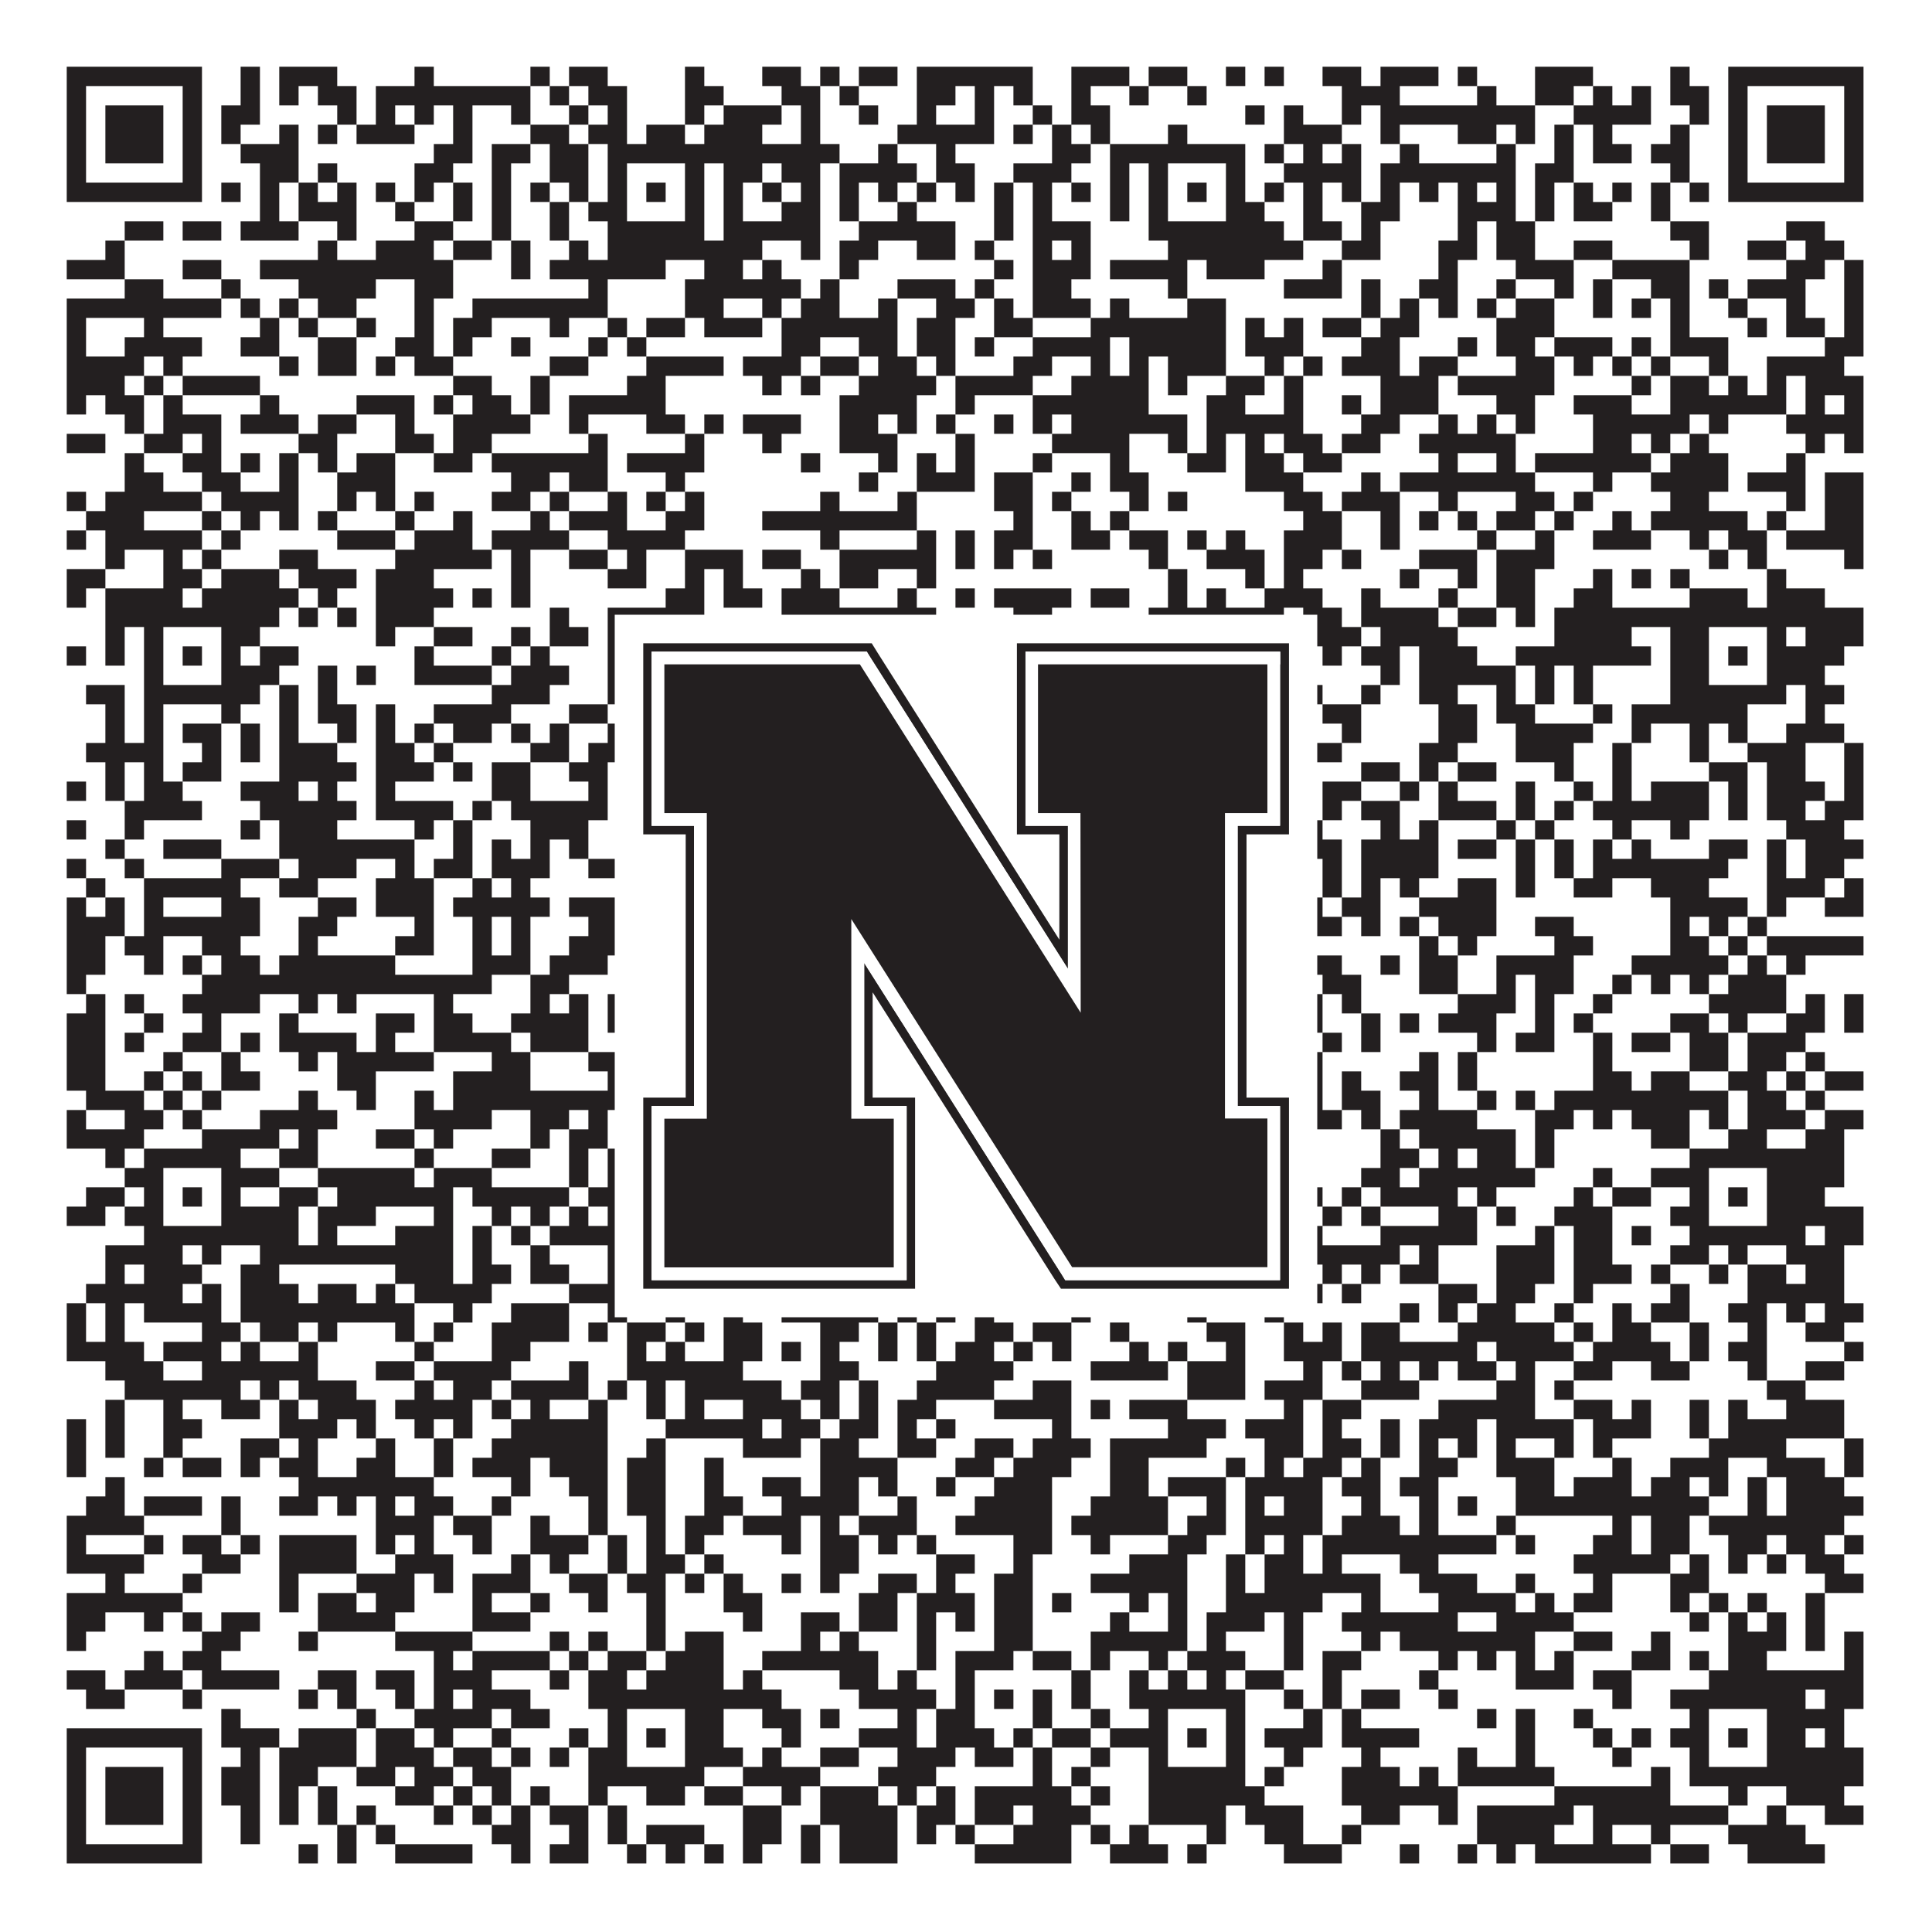 <?xml version="1.0"?>
<svg xmlns="http://www.w3.org/2000/svg" xmlns:xlink="http://www.w3.org/1999/xlink" version="1.1" width="1100px" height="1100px" viewBox="0 0 1100 1100"><rect x="0" y="0" width="1100" height="1100" fill="#ffffff" fill-opacity="1"/><path fill="#231f20" fill-opacity="1" d="M38,38L115,38L115,49L38,49ZM137,38L148,38L148,49L137,49ZM159,38L192,38L192,49L159,49ZM236,38L247,38L247,49L236,49ZM302,38L313,38L313,49L302,49ZM324,38L346,38L346,49L324,49ZM390,38L401,38L401,49L390,49ZM434,38L456,38L456,49L434,49ZM467,38L478,38L478,49L467,49ZM489,38L511,38L511,49L489,49ZM522,38L588,38L588,49L522,49ZM610,38L643,38L643,49L610,49ZM654,38L676,38L676,49L654,49ZM698,38L709,38L709,49L698,49ZM720,38L731,38L731,49L720,49ZM753,38L775,38L775,49L753,49ZM786,38L819,38L819,49L786,49ZM830,38L841,38L841,49L830,49ZM874,38L907,38L907,49L874,49ZM951,38L962,38L962,49L951,49ZM984,38L1061,38L1061,49L984,49ZM38,49L49,49L49,60L38,60ZM104,49L115,49L115,60L104,60ZM137,49L148,49L148,60L137,60ZM159,49L170,49L170,60L159,60ZM181,49L203,49L203,60L181,60ZM214,49L302,49L302,60L214,60ZM313,49L324,49L324,60L313,60ZM335,49L357,49L357,60L335,60ZM390,49L412,49L412,60L390,60ZM445,49L467,49L467,60L445,60ZM478,49L489,49L489,60L478,60ZM522,49L544,49L544,60L522,60ZM555,49L566,49L566,60L555,60ZM577,49L588,49L588,60L577,60ZM610,49L621,49L621,60L610,60ZM643,49L654,49L654,60L643,60ZM676,49L687,49L687,60L676,60ZM764,49L797,49L797,60L764,60ZM841,49L852,49L852,60L841,60ZM874,49L896,49L896,60L874,60ZM907,49L918,49L918,60L907,60ZM929,49L940,49L940,60L929,60ZM951,49L973,49L973,60L951,60ZM984,49L995,49L995,60L984,60ZM1050,49L1061,49L1061,60L1050,60ZM38,60L49,60L49,71L38,71ZM60,60L93,60L93,71L60,71ZM104,60L115,60L115,71L104,71ZM126,60L148,60L148,71L126,71ZM192,60L203,60L203,71L192,71ZM214,60L225,60L225,71L214,71ZM236,60L247,60L247,71L236,71ZM258,60L269,60L269,71L258,71ZM291,60L302,60L302,71L291,71ZM324,60L335,60L335,71L324,71ZM346,60L357,60L357,71L346,71ZM390,60L401,60L401,71L390,71ZM412,60L445,60L445,71L412,71ZM456,60L467,60L467,71L456,71ZM489,60L500,60L500,71L489,71ZM522,60L533,60L533,71L522,71ZM555,60L566,60L566,71L555,71ZM588,60L599,60L599,71L588,71ZM610,60L632,60L632,71L610,71ZM709,60L720,60L720,71L709,71ZM731,60L742,60L742,71L731,71ZM764,60L775,60L775,71L764,71ZM786,60L874,60L874,71L786,71ZM896,60L940,60L940,71L896,71ZM962,60L973,60L973,71L962,71ZM984,60L995,60L995,71L984,71ZM1006,60L1039,60L1039,71L1006,71ZM1050,60L1061,60L1061,71L1050,71ZM38,71L49,71L49,82L38,82ZM60,71L93,71L93,82L60,82ZM104,71L115,71L115,82L104,82ZM126,71L137,71L137,82L126,82ZM159,71L170,71L170,82L159,82ZM181,71L192,71L192,82L181,82ZM203,71L236,71L236,82L203,82ZM258,71L269,71L269,82L258,82ZM302,71L324,71L324,82L302,82ZM335,71L357,71L357,82L335,82ZM368,71L390,71L390,82L368,82ZM401,71L434,71L434,82L401,82ZM456,71L467,71L467,82L456,82ZM511,71L566,71L566,82L511,82ZM577,71L588,71L588,82L577,82ZM599,71L610,71L610,82L599,82ZM621,71L632,71L632,82L621,82ZM665,71L676,71L676,82L665,82ZM731,71L764,71L764,82L731,82ZM786,71L797,71L797,82L786,82ZM830,71L852,71L852,82L830,82ZM863,71L874,71L874,82L863,82ZM885,71L896,71L896,82L885,82ZM907,71L918,71L918,82L907,82ZM951,71L962,71L962,82L951,82ZM984,71L995,71L995,82L984,82ZM1006,71L1039,71L1039,82L1006,82ZM1050,71L1061,71L1061,82L1050,82ZM38,82L49,82L49,93L38,93ZM60,82L93,82L93,93L60,93ZM104,82L115,82L115,93L104,93ZM137,82L170,82L170,93L137,93ZM247,82L269,82L269,93L247,93ZM280,82L302,82L302,93L280,93ZM313,82L335,82L335,93L313,93ZM346,82L478,82L478,93L346,93ZM500,82L511,82L511,93L500,93ZM533,82L544,82L544,93L533,93ZM599,82L621,82L621,93L599,93ZM632,82L709,82L709,93L632,93ZM720,82L731,82L731,93L720,93ZM742,82L753,82L753,93L742,93ZM764,82L775,82L775,93L764,93ZM797,82L808,82L808,93L797,93ZM852,82L863,82L863,93L852,93ZM885,82L896,82L896,93L885,93ZM907,82L929,82L929,93L907,93ZM940,82L962,82L962,93L940,93ZM984,82L995,82L995,93L984,93ZM1006,82L1039,82L1039,93L1006,93ZM1050,82L1061,82L1061,93L1050,93ZM38,93L49,93L49,104L38,104ZM104,93L115,93L115,104L104,104ZM148,93L170,93L170,104L148,104ZM181,93L192,93L192,104L181,104ZM236,93L258,93L258,104L236,104ZM280,93L291,93L291,104L280,104ZM313,93L335,93L335,104L313,104ZM346,93L357,93L357,104L346,104ZM390,93L401,93L401,104L390,104ZM412,93L434,93L434,104L412,104ZM445,93L467,93L467,104L445,104ZM478,93L522,93L522,104L478,104ZM533,93L555,93L555,104L533,104ZM577,93L610,93L610,104L577,104ZM632,93L643,93L643,104L632,104ZM654,93L665,93L665,104L654,104ZM698,93L709,93L709,104L698,104ZM731,93L775,93L775,104L731,104ZM786,93L863,93L863,104L786,104ZM874,93L896,93L896,104L874,104ZM951,93L962,93L962,104L951,104ZM984,93L995,93L995,104L984,104ZM1050,93L1061,93L1061,104L1050,104ZM38,104L115,104L115,115L38,115ZM126,104L137,104L137,115L126,115ZM148,104L159,104L159,115L148,115ZM170,104L181,104L181,115L170,115ZM192,104L203,104L203,115L192,115ZM214,104L225,104L225,115L214,115ZM236,104L247,104L247,115L236,115ZM258,104L269,104L269,115L258,115ZM280,104L291,104L291,115L280,115ZM302,104L313,104L313,115L302,115ZM324,104L335,104L335,115L324,115ZM346,104L357,104L357,115L346,115ZM368,104L379,104L379,115L368,115ZM390,104L401,104L401,115L390,115ZM412,104L423,104L423,115L412,115ZM434,104L445,104L445,115L434,115ZM456,104L467,104L467,115L456,115ZM478,104L489,104L489,115L478,115ZM500,104L511,104L511,115L500,115ZM522,104L533,104L533,115L522,115ZM544,104L555,104L555,115L544,115ZM566,104L577,104L577,115L566,115ZM588,104L599,104L599,115L588,115ZM610,104L621,104L621,115L610,115ZM632,104L643,104L643,115L632,115ZM654,104L665,104L665,115L654,115ZM676,104L687,104L687,115L676,115ZM698,104L709,104L709,115L698,115ZM720,104L731,104L731,115L720,115ZM742,104L753,104L753,115L742,115ZM764,104L775,104L775,115L764,115ZM786,104L797,104L797,115L786,115ZM808,104L819,104L819,115L808,115ZM830,104L841,104L841,115L830,115ZM852,104L863,104L863,115L852,115ZM874,104L885,104L885,115L874,115ZM896,104L907,104L907,115L896,115ZM918,104L929,104L929,115L918,115ZM940,104L951,104L951,115L940,115ZM962,104L973,104L973,115L962,115ZM984,104L1061,104L1061,115L984,115ZM148,115L159,115L159,126L148,126ZM170,115L203,115L203,126L170,126ZM225,115L236,115L236,126L225,126ZM258,115L269,115L269,126L258,126ZM280,115L291,115L291,126L280,126ZM313,115L324,115L324,126L313,126ZM335,115L357,115L357,126L335,126ZM390,115L401,115L401,126L390,126ZM412,115L423,115L423,126L412,126ZM445,115L467,115L467,126L445,126ZM478,115L489,115L489,126L478,126ZM511,115L522,115L522,126L511,126ZM566,115L577,115L577,126L566,126ZM588,115L599,115L599,126L588,126ZM632,115L643,115L643,126L632,126ZM654,115L665,115L665,126L654,126ZM698,115L720,115L720,126L698,126ZM742,115L753,115L753,126L742,126ZM775,115L797,115L797,126L775,126ZM830,115L863,115L863,126L830,126ZM874,115L885,115L885,126L874,126ZM896,115L918,115L918,126L896,126ZM940,115L951,115L951,126L940,126ZM71,126L93,126L93,137L71,137ZM104,126L126,126L126,137L104,137ZM137,126L170,126L170,137L137,137ZM192,126L203,126L203,137L192,137ZM236,126L258,126L258,137L236,137ZM280,126L291,126L291,137L280,137ZM313,126L324,126L324,137L313,137ZM346,126L401,126L401,137L346,137ZM412,126L467,126L467,137L412,137ZM489,126L544,126L544,137L489,137ZM566,126L577,126L577,137L566,137ZM588,126L621,126L621,137L588,137ZM654,126L731,126L731,137L654,137ZM742,126L764,126L764,137L742,137ZM775,126L786,126L786,137L775,137ZM830,126L841,126L841,137L830,137ZM852,126L874,126L874,137L852,137ZM951,126L973,126L973,137L951,137ZM1017,126L1039,126L1039,137L1017,137ZM60,137L71,137L71,148L60,148ZM181,137L192,137L192,148L181,148ZM214,137L247,137L247,148L214,148ZM258,137L280,137L280,148L258,148ZM291,137L302,137L302,148L291,148ZM324,137L335,137L335,148L324,148ZM346,137L434,137L434,148L346,148ZM456,137L467,137L467,148L456,148ZM478,137L500,137L500,148L478,148ZM522,137L544,137L544,148L522,148ZM555,137L566,137L566,148L555,148ZM588,137L599,137L599,148L588,148ZM610,137L621,137L621,148L610,148ZM665,137L742,137L742,148L665,148ZM764,137L786,137L786,148L764,148ZM819,137L841,137L841,148L819,148ZM852,137L874,137L874,148L852,148ZM896,137L918,137L918,148L896,148ZM962,137L973,137L973,148L962,148ZM995,137L1017,137L1017,148L995,148ZM1028,137L1050,137L1050,148L1028,148ZM38,148L71,148L71,159L38,159ZM104,148L126,148L126,159L104,159ZM148,148L258,148L258,159L148,159ZM291,148L302,148L302,159L291,159ZM313,148L379,148L379,159L313,159ZM401,148L423,148L423,159L401,159ZM434,148L445,148L445,159L434,159ZM478,148L489,148L489,159L478,159ZM566,148L577,148L577,159L566,159ZM588,148L621,148L621,159L588,159ZM632,148L676,148L676,159L632,159ZM687,148L720,148L720,159L687,159ZM753,148L764,148L764,159L753,159ZM819,148L830,148L830,159L819,159ZM863,148L896,148L896,159L863,159ZM918,148L962,148L962,159L918,159ZM1017,148L1039,148L1039,159L1017,159ZM1050,148L1061,148L1061,159L1050,159ZM71,159L93,159L93,170L71,170ZM126,159L137,159L137,170L126,170ZM170,159L214,159L214,170L170,170ZM236,159L258,159L258,170L236,170ZM335,159L346,159L346,170L335,170ZM390,159L456,159L456,170L390,170ZM467,159L478,159L478,170L467,170ZM511,159L544,159L544,170L511,170ZM555,159L566,159L566,170L555,170ZM588,159L610,159L610,170L588,170ZM665,159L676,159L676,170L665,170ZM731,159L764,159L764,170L731,170ZM775,159L786,159L786,170L775,170ZM808,159L830,159L830,170L808,170ZM852,159L863,159L863,170L852,170ZM885,159L896,159L896,170L885,170ZM907,159L918,159L918,170L907,170ZM940,159L962,159L962,170L940,170ZM973,159L984,159L984,170L973,170ZM995,159L1028,159L1028,170L995,170ZM1050,159L1061,159L1061,170L1050,170ZM38,170L126,170L126,181L38,181ZM137,170L148,170L148,181L137,181ZM159,170L170,170L170,181L159,181ZM181,170L203,170L203,181L181,181ZM236,170L247,170L247,181L236,181ZM269,170L346,170L346,181L269,181ZM390,170L412,170L412,181L390,181ZM434,170L445,170L445,181L434,181ZM456,170L478,170L478,181L456,181ZM500,170L511,170L511,181L500,181ZM533,170L555,170L555,181L533,181ZM566,170L577,170L577,181L566,181ZM588,170L621,170L621,181L588,181ZM632,170L643,170L643,181L632,181ZM676,170L698,170L698,181L676,181ZM775,170L786,170L786,181L775,181ZM797,170L808,170L808,181L797,181ZM819,170L830,170L830,181L819,181ZM841,170L852,170L852,181L841,181ZM863,170L885,170L885,181L863,181ZM907,170L918,170L918,181L907,181ZM929,170L940,170L940,181L929,181ZM951,170L962,170L962,181L951,181ZM984,170L995,170L995,181L984,181ZM1017,170L1028,170L1028,181L1017,181ZM1050,170L1061,170L1061,181L1050,181ZM38,181L49,181L49,192L38,192ZM82,181L93,181L93,192L82,192ZM148,181L159,181L159,192L148,192ZM170,181L181,181L181,192L170,192ZM203,181L214,181L214,192L203,192ZM236,181L247,181L247,192L236,192ZM258,181L280,181L280,192L258,192ZM313,181L324,181L324,192L313,192ZM346,181L357,181L357,192L346,192ZM368,181L390,181L390,192L368,192ZM401,181L434,181L434,192L401,192ZM445,181L511,181L511,192L445,192ZM522,181L544,181L544,192L522,192ZM566,181L588,181L588,192L566,192ZM621,181L698,181L698,192L621,192ZM709,181L720,181L720,192L709,192ZM731,181L742,181L742,192L731,192ZM753,181L775,181L775,192L753,192ZM786,181L808,181L808,192L786,192ZM852,181L885,181L885,192L852,192ZM951,181L962,181L962,192L951,192ZM995,181L1006,181L1006,192L995,192ZM1017,181L1039,181L1039,192L1017,192ZM1050,181L1061,181L1061,192L1050,192ZM38,192L49,192L49,203L38,203ZM71,192L115,192L115,203L71,203ZM137,192L159,192L159,203L137,203ZM181,192L203,192L203,203L181,203ZM225,192L247,192L247,203L225,203ZM258,192L269,192L269,203L258,203ZM291,192L302,192L302,203L291,203ZM335,192L346,192L346,203L335,203ZM357,192L368,192L368,203L357,203ZM445,192L467,192L467,203L445,203ZM489,192L511,192L511,203L489,203ZM522,192L544,192L544,203L522,203ZM555,192L566,192L566,203L555,203ZM588,192L632,192L632,203L588,203ZM643,192L698,192L698,203L643,203ZM709,192L742,192L742,203L709,203ZM775,192L797,192L797,203L775,203ZM830,192L841,192L841,203L830,203ZM852,192L874,192L874,203L852,203ZM885,192L918,192L918,203L885,203ZM929,192L940,192L940,203L929,203ZM951,192L984,192L984,203L951,203ZM1039,192L1061,192L1061,203L1039,203ZM38,203L82,203L82,214L38,214ZM93,203L104,203L104,214L93,214ZM159,203L170,203L170,214L159,214ZM181,203L203,203L203,214L181,214ZM214,203L225,203L225,214L214,214ZM236,203L258,203L258,214L236,214ZM313,203L335,203L335,214L313,214ZM368,203L412,203L412,214L368,214ZM423,203L456,203L456,214L423,214ZM467,203L489,203L489,214L467,214ZM500,203L522,203L522,214L500,214ZM533,203L544,203L544,214L533,214ZM577,203L599,203L599,214L577,214ZM621,203L632,203L632,214L621,214ZM643,203L654,203L654,214L643,214ZM665,203L698,203L698,214L665,214ZM720,203L731,203L731,214L720,214ZM742,203L753,203L753,214L742,214ZM764,203L797,203L797,214L764,214ZM808,203L830,203L830,214L808,214ZM863,203L885,203L885,214L863,214ZM896,203L907,203L907,214L896,214ZM918,203L929,203L929,214L918,214ZM940,203L951,203L951,214L940,214ZM973,203L984,203L984,214L973,214ZM1006,203L1050,203L1050,214L1006,214ZM38,214L71,214L71,225L38,225ZM82,214L93,214L93,225L82,225ZM104,214L148,214L148,225L104,225ZM258,214L280,214L280,225L258,225ZM302,214L313,214L313,225L302,225ZM357,214L379,214L379,225L357,225ZM434,214L445,214L445,225L434,225ZM456,214L467,214L467,225L456,225ZM489,214L533,214L533,225L489,225ZM544,214L588,214L588,225L544,225ZM610,214L654,214L654,225L610,225ZM665,214L676,214L676,225L665,225ZM698,214L720,214L720,225L698,225ZM731,214L742,214L742,225L731,225ZM786,214L819,214L819,225L786,225ZM830,214L885,214L885,225L830,225ZM929,214L940,214L940,225L929,225ZM951,214L973,214L973,225L951,225ZM984,214L995,214L995,225L984,225ZM1006,214L1017,214L1017,225L1006,225ZM1028,214L1061,214L1061,225L1028,225ZM38,225L49,225L49,236L38,236ZM60,225L82,225L82,236L60,236ZM93,225L104,225L104,236L93,236ZM148,225L159,225L159,236L148,236ZM203,225L236,225L236,236L203,236ZM247,225L258,225L258,236L247,236ZM269,225L291,225L291,236L269,236ZM302,225L313,225L313,236L302,236ZM324,225L379,225L379,236L324,236ZM478,225L522,225L522,236L478,236ZM544,225L555,225L555,236L544,236ZM588,225L654,225L654,236L588,236ZM687,225L709,225L709,236L687,236ZM731,225L742,225L742,236L731,236ZM764,225L775,225L775,236L764,236ZM786,225L819,225L819,236L786,236ZM852,225L874,225L874,236L852,236ZM896,225L929,225L929,236L896,236ZM951,225L1017,225L1017,236L951,236ZM1028,225L1039,225L1039,236L1028,236ZM1050,225L1061,225L1061,236L1050,236ZM71,236L82,236L82,247L71,247ZM93,236L126,236L126,247L93,247ZM137,236L170,236L170,247L137,247ZM181,236L203,236L203,247L181,247ZM225,236L236,236L236,247L225,247ZM258,236L302,236L302,247L258,247ZM324,236L335,236L335,247L324,247ZM368,236L390,236L390,247L368,247ZM401,236L412,236L412,247L401,247ZM423,236L456,236L456,247L423,247ZM478,236L500,236L500,247L478,247ZM511,236L522,236L522,247L511,247ZM533,236L544,236L544,247L533,247ZM566,236L577,236L577,247L566,247ZM588,236L599,236L599,247L588,247ZM610,236L676,236L676,247L610,247ZM687,236L742,236L742,247L687,247ZM775,236L797,236L797,247L775,247ZM819,236L830,236L830,247L819,247ZM841,236L852,236L852,247L841,247ZM863,236L874,236L874,247L863,247ZM907,236L962,236L962,247L907,247ZM973,236L984,236L984,247L973,247ZM1017,236L1061,236L1061,247L1017,247ZM38,247L60,247L60,258L38,258ZM82,247L104,247L104,258L82,258ZM115,247L126,247L126,258L115,258ZM170,247L192,247L192,258L170,258ZM225,247L247,247L247,258L225,258ZM258,247L280,247L280,258L258,258ZM335,247L346,247L346,258L335,258ZM390,247L401,247L401,258L390,258ZM434,247L445,247L445,258L434,258ZM478,247L511,247L511,258L478,258ZM544,247L555,247L555,258L544,258ZM599,247L643,247L643,258L599,258ZM665,247L676,247L676,258L665,258ZM687,247L698,247L698,258L687,258ZM709,247L720,247L720,258L709,258ZM731,247L753,247L753,258L731,258ZM764,247L786,247L786,258L764,258ZM808,247L863,247L863,258L808,258ZM907,247L929,247L929,258L907,258ZM940,247L951,247L951,258L940,258ZM962,247L973,247L973,258L962,258ZM1028,247L1039,247L1039,258L1028,258ZM1050,247L1061,247L1061,258L1050,258ZM71,258L82,258L82,269L71,269ZM104,258L126,258L126,269L104,269ZM137,258L148,258L148,269L137,269ZM159,258L170,258L170,269L159,269ZM181,258L192,258L192,269L181,269ZM203,258L225,258L225,269L203,269ZM247,258L269,258L269,269L247,269ZM280,258L346,258L346,269L280,269ZM357,258L401,258L401,269L357,269ZM456,258L467,258L467,269L456,269ZM500,258L511,258L511,269L500,269ZM522,258L533,258L533,269L522,269ZM544,258L555,258L555,269L544,269ZM588,258L599,258L599,269L588,269ZM632,258L643,258L643,269L632,269ZM676,258L698,258L698,269L676,269ZM709,258L731,258L731,269L709,269ZM742,258L764,258L764,269L742,269ZM819,258L830,258L830,269L819,269ZM852,258L863,258L863,269L852,269ZM874,258L940,258L940,269L874,269ZM951,258L984,258L984,269L951,269ZM1017,258L1028,258L1028,269L1017,269ZM71,269L93,269L93,280L71,280ZM115,269L137,269L137,280L115,280ZM159,269L170,269L170,280L159,280ZM192,269L225,269L225,280L192,280ZM291,269L313,269L313,280L291,280ZM324,269L346,269L346,280L324,280ZM379,269L390,269L390,280L379,280ZM489,269L500,269L500,280L489,280ZM522,269L555,269L555,280L522,280ZM566,269L588,269L588,280L566,280ZM610,269L621,269L621,280L610,280ZM632,269L654,269L654,280L632,280ZM709,269L742,269L742,280L709,280ZM775,269L786,269L786,280L775,280ZM797,269L874,269L874,280L797,280ZM907,269L918,269L918,280L907,280ZM940,269L984,269L984,280L940,280ZM995,269L1028,269L1028,280L995,280ZM1039,269L1061,269L1061,280L1039,280ZM38,280L49,280L49,291L38,291ZM60,280L115,280L115,291L60,291ZM126,280L170,280L170,291L126,291ZM192,280L203,280L203,291L192,291ZM214,280L225,280L225,291L214,291ZM236,280L247,280L247,291L236,291ZM280,280L302,280L302,291L280,291ZM313,280L324,280L324,291L313,291ZM346,280L357,280L357,291L346,291ZM368,280L379,280L379,291L368,291ZM390,280L401,280L401,291L390,291ZM467,280L478,280L478,291L467,291ZM511,280L522,280L522,291L511,291ZM566,280L588,280L588,291L566,291ZM599,280L610,280L610,291L599,291ZM643,280L654,280L654,291L643,291ZM665,280L676,280L676,291L665,291ZM731,280L753,280L753,291L731,291ZM764,280L797,280L797,291L764,291ZM819,280L830,280L830,291L819,291ZM863,280L885,280L885,291L863,291ZM896,280L907,280L907,291L896,291ZM951,280L973,280L973,291L951,291ZM1017,280L1028,280L1028,291L1017,291ZM1039,280L1061,280L1061,291L1039,291ZM49,291L82,291L82,302L49,302ZM115,291L126,291L126,302L115,302ZM137,291L148,291L148,302L137,302ZM159,291L170,291L170,302L159,302ZM181,291L192,291L192,302L181,302ZM225,291L236,291L236,302L225,302ZM258,291L269,291L269,302L258,302ZM302,291L313,291L313,302L302,302ZM324,291L357,291L357,302L324,302ZM379,291L401,291L401,302L379,302ZM434,291L522,291L522,302L434,302ZM577,291L588,291L588,302L577,302ZM610,291L621,291L621,302L610,302ZM632,291L643,291L643,302L632,302ZM742,291L764,291L764,302L742,302ZM786,291L797,291L797,302L786,302ZM808,291L819,291L819,302L808,302ZM830,291L841,291L841,302L830,302ZM852,291L874,291L874,302L852,302ZM885,291L896,291L896,302L885,302ZM918,291L929,291L929,302L918,302ZM940,291L995,291L995,302L940,302ZM1006,291L1017,291L1017,302L1006,302ZM1039,291L1061,291L1061,302L1039,302ZM38,302L49,302L49,313L38,313ZM60,302L115,302L115,313L60,313ZM126,302L137,302L137,313L126,313ZM192,302L225,302L225,313L192,313ZM236,302L269,302L269,313L236,313ZM280,302L324,302L324,313L280,313ZM346,302L390,302L390,313L346,313ZM467,302L478,302L478,313L467,313ZM522,302L533,302L533,313L522,313ZM544,302L555,302L555,313L544,313ZM566,302L588,302L588,313L566,313ZM610,302L632,302L632,313L610,313ZM643,302L665,302L665,313L643,313ZM676,302L687,302L687,313L676,313ZM698,302L709,302L709,313L698,313ZM731,302L764,302L764,313L731,313ZM786,302L797,302L797,313L786,313ZM841,302L852,302L852,313L841,313ZM874,302L885,302L885,313L874,313ZM907,302L940,302L940,313L907,313ZM962,302L973,302L973,313L962,313ZM984,302L1006,302L1006,313L984,313ZM1017,302L1061,302L1061,313L1017,313ZM60,313L71,313L71,324L60,324ZM93,313L104,313L104,324L93,324ZM115,313L126,313L126,324L115,324ZM159,313L181,313L181,324L159,324ZM225,313L280,313L280,324L225,324ZM291,313L302,313L302,324L291,324ZM324,313L346,313L346,324L324,324ZM357,313L368,313L368,324L357,324ZM390,313L423,313L423,324L390,324ZM434,313L456,313L456,324L434,324ZM478,313L533,313L533,324L478,324ZM544,313L555,313L555,324L544,324ZM566,313L577,313L577,324L566,324ZM588,313L599,313L599,324L588,324ZM654,313L665,313L665,324L654,324ZM687,313L720,313L720,324L687,324ZM731,313L753,313L753,324L731,324ZM764,313L775,313L775,324L764,324ZM808,313L841,313L841,324L808,324ZM852,313L885,313L885,324L852,324ZM973,313L984,313L984,324L973,324ZM995,313L1006,313L1006,324L995,324ZM1050,313L1061,313L1061,324L1050,324ZM38,324L60,324L60,335L38,335ZM93,324L115,324L115,335L93,335ZM126,324L159,324L159,335L126,335ZM170,324L203,324L203,335L170,335ZM214,324L247,324L247,335L214,335ZM291,324L302,324L302,335L291,335ZM346,324L368,324L368,335L346,335ZM390,324L401,324L401,335L390,335ZM412,324L423,324L423,335L412,335ZM456,324L467,324L467,335L456,335ZM478,324L500,324L500,335L478,335ZM522,324L533,324L533,335L522,335ZM665,324L676,324L676,335L665,335ZM709,324L720,324L720,335L709,335ZM731,324L742,324L742,335L731,335ZM797,324L808,324L808,335L797,335ZM830,324L841,324L841,335L830,335ZM852,324L874,324L874,335L852,335ZM907,324L918,324L918,335L907,335ZM929,324L940,324L940,335L929,335ZM951,324L962,324L962,335L951,335ZM1006,324L1017,324L1017,335L1006,335ZM38,335L49,335L49,346L38,346ZM60,335L104,335L104,346L60,346ZM115,335L170,335L170,346L115,346ZM181,335L192,335L192,346L181,346ZM214,335L258,335L258,346L214,346ZM269,335L280,335L280,346L269,346ZM291,335L302,335L302,346L291,346ZM379,335L401,335L401,346L379,346ZM412,335L434,335L434,346L412,346ZM445,335L478,335L478,346L445,346ZM511,335L522,335L522,346L511,346ZM544,335L555,335L555,346L544,346ZM566,335L610,335L610,346L566,346ZM621,335L643,335L643,346L621,346ZM665,335L676,335L676,346L665,346ZM687,335L698,335L698,346L687,346ZM720,335L753,335L753,346L720,346ZM775,335L786,335L786,346L775,346ZM819,335L830,335L830,346L819,346ZM852,335L874,335L874,346L852,346ZM896,335L918,335L918,346L896,346ZM962,335L995,335L995,346L962,346ZM1006,335L1039,335L1039,346L1006,346ZM60,346L159,346L159,357L60,357ZM170,346L181,346L181,357L170,357ZM192,346L203,346L203,357L192,357ZM214,346L247,346L247,357L214,357ZM313,346L324,346L324,357L313,357ZM346,346L401,346L401,357L346,357ZM445,346L533,346L533,357L445,357ZM577,346L599,346L599,357L577,357ZM654,346L731,346L731,357L654,357ZM742,346L764,346L764,357L742,357ZM775,346L819,346L819,357L775,357ZM830,346L852,346L852,357L830,357ZM863,346L874,346L874,357L863,357ZM885,346L1061,346L1061,357L885,357ZM60,357L71,357L71,368L60,368ZM82,357L93,357L93,368L82,368ZM126,357L148,357L148,368L126,368ZM214,357L225,357L225,368L214,368ZM247,357L269,357L269,368L247,368ZM291,357L302,357L302,368L291,368ZM313,357L335,357L335,368L313,368ZM346,357L357,357L357,368L346,368ZM390,357L401,357L401,368L390,368ZM412,357L423,357L423,368L412,368ZM434,357L467,357L467,368L434,368ZM478,357L489,357L489,368L478,368ZM511,357L522,357L522,368L511,368ZM577,357L599,357L599,368L577,368ZM610,357L632,357L632,368L610,368ZM643,357L665,357L665,368L643,368ZM698,357L775,357L775,368L698,368ZM786,357L830,357L830,368L786,368ZM885,357L929,357L929,368L885,368ZM951,357L973,357L973,368L951,368ZM1006,357L1017,357L1017,368L1006,368ZM1028,357L1061,357L1061,368L1028,368ZM38,368L49,368L49,379L38,379ZM60,368L71,368L71,379L60,379ZM82,368L93,368L93,379L82,379ZM104,368L115,368L115,379L104,379ZM126,368L137,368L137,379L126,379ZM148,368L170,368L170,379L148,379ZM236,368L247,368L247,379L236,379ZM280,368L291,368L291,379L280,379ZM302,368L313,368L313,379L302,379ZM346,368L357,368L357,379L346,379ZM368,368L379,368L379,379L368,379ZM390,368L412,368L412,379L390,379ZM423,368L434,368L434,379L423,379ZM467,368L489,368L489,379L467,379ZM511,368L522,368L522,379L511,379ZM533,368L544,368L544,379L533,379ZM555,368L577,368L577,379L555,379ZM588,368L665,368L665,379L588,379ZM676,368L687,368L687,379L676,379ZM698,368L742,368L742,379L698,379ZM753,368L764,368L764,379L753,379ZM775,368L797,368L797,379L775,379ZM808,368L841,368L841,379L808,379ZM863,368L940,368L940,379L863,379ZM951,368L973,368L973,379L951,379ZM984,368L995,368L995,379L984,379ZM1006,368L1050,368L1050,379L1006,379ZM82,379L93,379L93,390L82,390ZM126,379L159,379L159,390L126,390ZM181,379L192,379L192,390L181,390ZM203,379L214,379L214,390L203,390ZM236,379L280,379L280,390L236,390ZM291,379L324,379L324,390L291,390ZM346,379L357,379L357,390L346,390ZM390,379L401,379L401,390L390,390ZM412,379L423,379L423,390L412,390ZM445,379L456,379L456,390L445,390ZM467,379L478,379L478,390L467,390ZM489,379L533,379L533,390L489,390ZM544,379L566,379L566,390L544,390ZM599,379L632,379L632,390L599,390ZM654,379L665,379L665,390L654,390ZM698,379L731,379L731,390L698,390ZM786,379L797,379L797,390L786,390ZM808,379L863,379L863,390L808,390ZM874,379L885,379L885,390L874,390ZM896,379L907,379L907,390L896,390ZM951,379L973,379L973,390L951,390ZM1006,379L1039,379L1039,390L1006,390ZM49,390L71,390L71,401L49,401ZM82,390L148,390L148,401L82,401ZM159,390L170,390L170,401L159,401ZM181,390L192,390L192,401L181,401ZM280,390L313,390L313,401L280,401ZM346,390L423,390L423,401L346,401ZM434,390L456,390L456,401L434,401ZM478,390L511,390L511,401L478,401ZM533,390L566,390L566,401L533,401ZM577,390L610,390L610,401L577,401ZM643,390L753,390L753,401L643,401ZM775,390L786,390L786,401L775,401ZM808,390L830,390L830,401L808,401ZM852,390L863,390L863,401L852,401ZM874,390L885,390L885,401L874,401ZM896,390L907,390L907,401L896,401ZM951,390L1017,390L1017,401L951,401ZM1028,390L1050,390L1050,401L1028,401ZM60,401L71,401L71,412L60,412ZM82,401L93,401L93,412L82,412ZM126,401L137,401L137,412L126,412ZM159,401L170,401L170,412L159,412ZM181,401L203,401L203,412L181,412ZM214,401L225,401L225,412L214,412ZM247,401L291,401L291,412L247,412ZM324,401L346,401L346,412L324,412ZM357,401L379,401L379,412L357,412ZM434,401L478,401L478,412L434,412ZM500,401L511,401L511,412L500,412ZM544,401L555,401L555,412L544,412ZM566,401L610,401L610,412L566,412ZM643,401L676,401L676,412L643,412ZM720,401L731,401L731,412L720,412ZM753,401L775,401L775,412L753,412ZM819,401L841,401L841,412L819,412ZM852,401L874,401L874,412L852,412ZM907,401L918,401L918,412L907,412ZM929,401L995,401L995,412L929,412ZM1028,401L1039,401L1039,412L1028,412ZM60,412L71,412L71,423L60,423ZM82,412L93,412L93,423L82,423ZM104,412L126,412L126,423L104,423ZM137,412L148,412L148,423L137,423ZM159,412L170,412L170,423L159,423ZM192,412L203,412L203,423L192,423ZM214,412L225,412L225,423L214,423ZM236,412L247,412L247,423L236,423ZM258,412L280,412L280,423L258,423ZM291,412L302,412L302,423L291,423ZM313,412L324,412L324,423L313,423ZM346,412L357,412L357,423L346,423ZM368,412L379,412L379,423L368,423ZM390,412L412,412L412,423L390,423ZM434,412L456,412L456,423L434,423ZM478,412L500,412L500,423L478,423ZM511,412L544,412L544,423L511,423ZM555,412L588,412L588,423L555,423ZM599,412L610,412L610,423L599,423ZM621,412L632,412L632,423L621,423ZM654,412L665,412L665,423L654,423ZM676,412L698,412L698,423L676,423ZM709,412L742,412L742,423L709,423ZM764,412L775,412L775,423L764,423ZM819,412L841,412L841,423L819,423ZM863,412L907,412L907,423L863,423ZM929,412L940,412L940,423L929,423ZM962,412L973,412L973,423L962,423ZM984,412L995,412L995,423L984,423ZM1017,412L1050,412L1050,423L1017,423ZM49,423L93,423L93,434L49,434ZM115,423L126,423L126,434L115,434ZM137,423L148,423L148,434L137,434ZM159,423L192,423L192,434L159,434ZM214,423L236,423L236,434L214,434ZM247,423L258,423L258,434L247,434ZM302,423L324,423L324,434L302,434ZM335,423L357,423L357,434L335,434ZM368,423L379,423L379,434L368,434ZM412,423L423,423L423,434L412,434ZM445,423L511,423L511,434L445,434ZM522,423L533,423L533,434L522,434ZM544,423L555,423L555,434L544,434ZM577,423L621,423L621,434L577,434ZM643,423L676,423L676,434L643,434ZM731,423L764,423L764,434L731,434ZM808,423L830,423L830,434L808,434ZM863,423L896,423L896,434L863,434ZM918,423L929,423L929,434L918,434ZM962,423L973,423L973,434L962,434ZM995,423L1028,423L1028,434L995,434ZM1050,423L1061,423L1061,434L1050,434ZM60,434L71,434L71,445L60,445ZM82,434L93,434L93,445L82,445ZM104,434L126,434L126,445L104,445ZM159,434L203,434L203,445L159,445ZM214,434L247,434L247,445L214,445ZM258,434L269,434L269,445L258,445ZM280,434L302,434L302,445L280,445ZM324,434L346,434L346,445L324,445ZM357,434L379,434L379,445L357,445ZM390,434L401,434L401,445L390,445ZM445,434L456,434L456,445L445,445ZM467,434L500,434L500,445L467,445ZM522,434L566,434L566,445L522,445ZM588,434L621,434L621,445L588,445ZM632,434L643,434L643,445L632,445ZM654,434L665,434L665,445L654,445ZM676,434L687,434L687,445L676,445ZM731,434L742,434L742,445L731,445ZM775,434L797,434L797,445L775,445ZM808,434L819,434L819,445L808,445ZM830,434L852,434L852,445L830,445ZM885,434L896,434L896,445L885,445ZM918,434L929,434L929,445L918,445ZM973,434L995,434L995,445L973,445ZM1006,434L1028,434L1028,445L1006,445ZM1050,434L1061,434L1061,445L1050,445ZM38,445L49,445L49,456L38,456ZM60,445L71,445L71,456L60,456ZM82,445L104,445L104,456L82,456ZM137,445L170,445L170,456L137,456ZM181,445L192,445L192,456L181,456ZM214,445L225,445L225,456L214,456ZM280,445L302,445L302,456L280,456ZM335,445L346,445L346,456L335,456ZM478,445L522,445L522,456L478,456ZM533,445L544,445L544,456L533,456ZM555,445L588,445L588,456L555,456ZM610,445L654,445L654,456L610,456ZM665,445L676,445L676,456L665,456ZM687,445L698,445L698,456L687,456ZM709,445L720,445L720,456L709,456ZM731,445L742,445L742,456L731,456ZM753,445L775,445L775,456L753,456ZM797,445L808,445L808,456L797,456ZM819,445L830,445L830,456L819,456ZM863,445L874,445L874,456L863,456ZM896,445L907,445L907,456L896,456ZM918,445L929,445L929,456L918,456ZM940,445L973,445L973,456L940,456ZM984,445L995,445L995,456L984,456ZM1006,445L1039,445L1039,456L1006,456ZM1050,445L1061,445L1061,456L1050,456ZM71,456L115,456L115,467L71,467ZM148,456L203,456L203,467L148,467ZM214,456L258,456L258,467L214,467ZM269,456L280,456L280,467L269,467ZM291,456L346,456L346,467L291,467ZM368,456L379,456L379,467L368,467ZM412,456L423,456L423,467L412,467ZM434,456L445,456L445,467L434,467ZM456,456L467,456L467,467L456,467ZM478,456L489,456L489,467L478,467ZM500,456L511,456L511,467L500,467ZM522,456L544,456L544,467L522,467ZM566,456L599,456L599,467L566,467ZM610,456L676,456L676,467L610,467ZM698,456L742,456L742,467L698,467ZM753,456L764,456L764,467L753,467ZM775,456L797,456L797,467L775,467ZM819,456L852,456L852,467L819,467ZM863,456L874,456L874,467L863,467ZM885,456L896,456L896,467L885,467ZM907,456L973,456L973,467L907,467ZM984,456L995,456L995,467L984,467ZM1006,456L1028,456L1028,467L1006,467ZM1039,456L1061,456L1061,467L1039,467ZM38,467L49,467L49,478L38,478ZM71,467L82,467L82,478L71,478ZM137,467L148,467L148,478L137,478ZM159,467L192,467L192,478L159,478ZM236,467L247,467L247,478L236,478ZM258,467L269,467L269,478L258,478ZM302,467L335,467L335,478L302,478ZM357,467L423,467L423,478L357,478ZM434,467L445,467L445,478L434,478ZM456,467L478,467L478,478L456,478ZM489,467L511,467L511,478L489,478ZM533,467L544,467L544,478L533,478ZM555,467L566,467L566,478L555,478ZM577,467L599,467L599,478L577,478ZM610,467L621,467L621,478L610,478ZM687,467L698,467L698,478L687,478ZM720,467L731,467L731,478L720,478ZM742,467L753,467L753,478L742,478ZM786,467L797,467L797,478L786,478ZM808,467L819,467L819,478L808,478ZM852,467L863,467L863,478L852,478ZM874,467L885,467L885,478L874,478ZM918,467L929,467L929,478L918,478ZM951,467L962,467L962,478L951,478ZM1017,467L1050,467L1050,478L1017,478ZM60,478L71,478L71,489L60,489ZM93,478L126,478L126,489L93,489ZM159,478L236,478L236,489L159,489ZM258,478L269,478L269,489L258,489ZM280,478L291,478L291,489L280,489ZM302,478L313,478L313,489L302,489ZM324,478L335,478L335,489L324,489ZM357,478L390,478L390,489L357,489ZM412,478L456,478L456,489L412,489ZM478,478L511,478L511,489L478,489ZM533,478L555,478L555,489L533,489ZM566,478L577,478L577,489L566,489ZM588,478L610,478L610,489L588,489ZM632,478L665,478L665,489L632,489ZM709,478L720,478L720,489L709,489ZM742,478L764,478L764,489L742,489ZM775,478L819,478L819,489L775,489ZM830,478L852,478L852,489L830,489ZM863,478L874,478L874,489L863,489ZM885,478L896,478L896,489L885,489ZM907,478L918,478L918,489L907,489ZM929,478L940,478L940,489L929,489ZM973,478L995,478L995,489L973,489ZM1006,478L1017,478L1017,489L1006,489ZM1028,478L1061,478L1061,489L1028,489ZM38,489L49,489L49,500L38,500ZM71,489L82,489L82,500L71,500ZM126,489L159,489L159,500L126,500ZM170,489L203,489L203,500L170,500ZM225,489L236,489L236,500L225,500ZM247,489L269,489L269,500L247,500ZM280,489L313,489L313,500L280,500ZM335,489L357,489L357,500L335,500ZM379,489L390,489L390,500L379,500ZM401,489L456,489L456,500L401,500ZM467,489L511,489L511,500L467,500ZM522,489L533,489L533,500L522,500ZM544,489L566,489L566,500L544,500ZM577,489L599,489L599,500L577,500ZM610,489L632,489L632,500L610,500ZM643,489L676,489L676,500L643,500ZM709,489L720,489L720,500L709,500ZM731,489L742,489L742,500L731,500ZM753,489L764,489L764,500L753,500ZM775,489L819,489L819,500L775,500ZM863,489L874,489L874,500L863,500ZM885,489L896,489L896,500L885,500ZM907,489L984,489L984,500L907,500ZM1006,489L1017,489L1017,500L1006,500ZM1028,489L1050,489L1050,500L1028,500ZM49,500L60,500L60,511L49,511ZM82,500L137,500L137,511L82,511ZM159,500L181,500L181,511L159,511ZM214,500L247,500L247,511L214,511ZM269,500L280,500L280,511L269,511ZM291,500L302,500L302,511L291,511ZM368,500L390,500L390,511L368,511ZM401,500L434,500L434,511L401,511ZM445,500L456,500L456,511L445,511ZM467,500L511,500L511,511L467,511ZM522,500L555,500L555,511L522,511ZM577,500L588,500L588,511L577,511ZM599,500L610,500L610,511L599,511ZM654,500L709,500L709,511L654,511ZM731,500L742,500L742,511L731,511ZM753,500L764,500L764,511L753,511ZM775,500L786,500L786,511L775,511ZM797,500L808,500L808,511L797,511ZM830,500L852,500L852,511L830,511ZM863,500L874,500L874,511L863,511ZM896,500L918,500L918,511L896,511ZM940,500L973,500L973,511L940,511ZM1006,500L1039,500L1039,511L1006,511ZM1050,500L1061,500L1061,511L1050,511ZM38,511L49,511L49,522L38,522ZM60,511L71,511L71,522L60,522ZM82,511L93,511L93,522L82,522ZM126,511L148,511L148,522L126,522ZM181,511L203,511L203,522L181,522ZM214,511L247,511L247,522L214,522ZM258,511L313,511L313,522L258,522ZM324,511L368,511L368,522L324,522ZM379,511L390,511L390,522L379,522ZM401,511L412,511L412,522L401,522ZM423,511L456,511L456,522L423,522ZM467,511L478,511L478,522L467,522ZM489,511L588,511L588,522L489,522ZM599,511L621,511L621,522L599,522ZM632,511L643,511L643,522L632,522ZM665,511L676,511L676,522L665,522ZM687,511L698,511L698,522L687,522ZM709,511L731,511L731,522L709,522ZM742,511L753,511L753,522L742,522ZM764,511L786,511L786,522L764,522ZM808,511L852,511L852,522L808,522ZM951,511L995,511L995,522L951,522ZM1006,511L1017,511L1017,522L1006,522ZM1039,511L1061,511L1061,522L1039,522ZM38,522L71,522L71,533L38,533ZM82,522L148,522L148,533L82,533ZM170,522L192,522L192,533L170,533ZM236,522L247,522L247,533L236,533ZM269,522L280,522L280,533L269,533ZM291,522L302,522L302,533L291,533ZM335,522L368,522L368,533L335,533ZM390,522L412,522L412,533L390,533ZM423,522L434,522L434,533L423,533ZM467,522L489,522L489,533L467,533ZM500,522L533,522L533,533L500,533ZM555,522L588,522L588,533L555,533ZM610,522L621,522L621,533L610,533ZM654,522L665,522L665,533L654,533ZM676,522L698,522L698,533L676,533ZM720,522L764,522L764,533L720,533ZM775,522L786,522L786,533L775,533ZM797,522L808,522L808,533L797,533ZM819,522L852,522L852,533L819,533ZM874,522L896,522L896,533L874,533ZM951,522L962,522L962,533L951,533ZM973,522L984,522L984,533L973,533ZM995,522L1006,522L1006,533L995,533ZM38,533L60,533L60,544L38,544ZM71,533L93,533L93,544L71,544ZM115,533L137,533L137,544L115,544ZM170,533L181,533L181,544L170,544ZM225,533L247,533L247,544L225,544ZM269,533L280,533L280,544L269,544ZM291,533L302,533L302,544L291,544ZM324,533L379,533L379,544L324,544ZM390,533L434,533L434,544L390,544ZM445,533L456,533L456,544L445,544ZM511,533L544,533L544,544L511,544ZM555,533L566,533L566,544L555,544ZM588,533L610,533L610,544L588,544ZM643,533L665,533L665,544L643,544ZM676,533L687,533L687,544L676,544ZM698,533L709,533L709,544L698,544ZM808,533L819,533L819,544L808,544ZM830,533L841,533L841,544L830,544ZM885,533L907,533L907,544L885,544ZM951,533L973,533L973,544L951,544ZM984,533L995,533L995,544L984,544ZM1006,533L1061,533L1061,544L1006,544ZM38,544L60,544L60,555L38,555ZM82,544L93,544L93,555L82,555ZM104,544L115,544L115,555L104,555ZM126,544L148,544L148,555L126,555ZM159,544L225,544L225,555L159,555ZM269,544L302,544L302,555L269,555ZM313,544L346,544L346,555L313,555ZM379,544L412,544L412,555L379,555ZM423,544L445,544L445,555L423,555ZM456,544L489,544L489,555L456,555ZM500,544L522,544L522,555L500,555ZM544,544L555,544L555,555L544,555ZM566,544L588,544L588,555L566,555ZM599,544L632,544L632,555L599,555ZM643,544L654,544L654,555L643,555ZM698,544L764,544L764,555L698,555ZM786,544L797,544L797,555L786,555ZM808,544L830,544L830,555L808,555ZM852,544L896,544L896,555L852,555ZM929,544L984,544L984,555L929,555ZM995,544L1006,544L1006,555L995,555ZM1017,544L1028,544L1028,555L1017,555ZM38,555L49,555L49,566L38,566ZM115,555L280,555L280,566L115,566ZM302,555L324,555L324,566L302,566ZM379,555L390,555L390,566L379,566ZM412,555L434,555L434,566L412,566ZM445,555L467,555L467,566L445,566ZM555,555L566,555L566,566L555,566ZM577,555L588,555L588,566L577,566ZM599,555L610,555L610,566L599,566ZM621,555L632,555L632,566L621,566ZM643,555L654,555L654,566L643,566ZM665,555L709,555L709,566L665,566ZM753,555L775,555L775,566L753,566ZM808,555L830,555L830,566L808,566ZM852,555L863,555L863,566L852,566ZM874,555L896,555L896,566L874,566ZM918,555L929,555L929,566L918,566ZM940,555L951,555L951,566L940,566ZM962,555L973,555L973,566L962,566ZM984,555L1017,555L1017,566L984,566ZM49,566L60,566L60,577L49,577ZM71,566L82,566L82,577L71,577ZM104,566L148,566L148,577L104,577ZM170,566L181,566L181,577L170,577ZM192,566L203,566L203,577L192,577ZM247,566L258,566L258,577L247,577ZM302,566L313,566L313,577L302,577ZM324,566L335,566L335,577L324,577ZM346,566L357,566L357,577L346,577ZM379,566L390,566L390,577L379,577ZM401,566L412,566L412,577L401,577ZM423,566L467,566L467,577L423,577ZM489,566L500,566L500,577L489,577ZM511,566L522,566L522,577L511,577ZM544,566L566,566L566,577L544,577ZM610,566L643,566L643,577L610,577ZM654,566L665,566L665,577L654,577ZM742,566L753,566L753,577L742,577ZM764,566L775,566L775,577L764,577ZM830,566L863,566L863,577L830,577ZM874,566L885,566L885,577L874,577ZM907,566L918,566L918,577L907,577ZM973,566L1017,566L1017,577L973,577ZM1028,566L1039,566L1039,577L1028,577ZM1050,566L1061,566L1061,577L1050,577ZM38,577L60,577L60,588L38,588ZM82,577L93,577L93,588L82,588ZM115,577L126,577L126,588L115,588ZM159,577L170,577L170,588L159,588ZM214,577L236,577L236,588L214,588ZM247,577L269,577L269,588L247,588ZM291,577L335,577L335,588L291,588ZM346,577L379,577L379,588L346,588ZM478,577L500,577L500,588L478,588ZM511,577L522,577L522,588L511,588ZM544,577L610,577L610,588L544,588ZM621,577L654,577L654,588L621,588ZM676,577L753,577L753,588L676,588ZM775,577L786,577L786,588L775,588ZM797,577L808,577L808,588L797,588ZM819,577L852,577L852,588L819,588ZM874,577L885,577L885,588L874,588ZM896,577L907,577L907,588L896,588ZM951,577L973,577L973,588L951,588ZM984,577L995,577L995,588L984,588ZM1017,577L1039,577L1039,588L1017,588ZM1050,577L1061,577L1061,588L1050,588ZM38,588L60,588L60,599L38,599ZM71,588L82,588L82,599L71,599ZM104,588L126,588L126,599L104,599ZM137,588L148,588L148,599L137,599ZM159,588L203,588L203,599L159,599ZM214,588L225,588L225,599L214,599ZM247,588L291,588L291,599L247,599ZM302,588L335,588L335,599L302,599ZM357,588L423,588L423,599L357,599ZM445,588L478,588L478,599L445,599ZM500,588L511,588L511,599L500,599ZM533,588L544,588L544,599L533,599ZM566,588L577,588L577,599L566,599ZM588,588L610,588L610,599L588,599ZM621,588L643,588L643,599L621,599ZM654,588L698,588L698,599L654,599ZM731,588L742,588L742,599L731,599ZM753,588L764,588L764,599L753,599ZM775,588L786,588L786,599L775,599ZM841,588L852,588L852,599L841,599ZM863,588L885,588L885,599L863,599ZM907,588L918,588L918,599L907,599ZM929,588L951,588L951,599L929,599ZM962,588L984,588L984,599L962,599ZM995,588L1028,588L1028,599L995,599ZM38,599L60,599L60,610L38,610ZM93,599L104,599L104,610L93,610ZM126,599L137,599L137,610L126,610ZM170,599L181,599L181,610L170,610ZM192,599L247,599L247,610L192,610ZM280,599L302,599L302,610L280,610ZM335,599L357,599L357,610L335,610ZM379,599L390,599L390,610L379,610ZM412,599L434,599L434,610L412,610ZM445,599L467,599L467,610L445,610ZM489,599L522,599L522,610L489,610ZM566,599L588,599L588,610L566,610ZM610,599L632,599L632,610L610,610ZM665,599L676,599L676,610L665,610ZM687,599L698,599L698,610L687,610ZM720,599L753,599L753,610L720,610ZM808,599L819,599L819,610L808,610ZM830,599L841,599L841,610L830,610ZM907,599L918,599L918,610L907,610ZM962,599L984,599L984,610L962,610ZM995,599L1017,599L1017,610L995,610ZM1028,599L1039,599L1039,610L1028,610ZM38,610L60,610L60,621L38,621ZM82,610L93,610L93,621L82,621ZM104,610L115,610L115,621L104,621ZM126,610L148,610L148,621L126,621ZM192,610L214,610L214,621L192,621ZM258,610L302,610L302,621L258,621ZM346,610L357,610L357,621L346,621ZM368,610L379,610L379,621L368,621ZM401,610L445,610L445,621L401,621ZM456,610L467,610L467,621L456,621ZM478,610L489,610L489,621L478,621ZM500,610L522,610L522,621L500,621ZM533,610L566,610L566,621L533,621ZM577,610L599,610L599,621L577,621ZM621,610L654,610L654,621L621,621ZM665,610L676,610L676,621L665,621ZM698,610L709,610L709,621L698,621ZM742,610L753,610L753,621L742,621ZM764,610L775,610L775,621L764,621ZM797,610L819,610L819,621L797,621ZM830,610L841,610L841,621L830,621ZM907,610L929,610L929,621L907,621ZM940,610L962,610L962,621L940,621ZM984,610L1006,610L1006,621L984,621ZM1017,610L1028,610L1028,621L1017,621ZM1039,610L1061,610L1061,621L1039,621ZM49,621L82,621L82,632L49,632ZM93,621L104,621L104,632L93,632ZM115,621L126,621L126,632L115,632ZM170,621L181,621L181,632L170,632ZM203,621L214,621L214,632L203,632ZM236,621L247,621L247,632L236,632ZM258,621L357,621L357,632L258,632ZM368,621L390,621L390,632L368,632ZM401,621L467,621L467,632L401,632ZM478,621L489,621L489,632L478,632ZM500,621L511,621L511,632L500,632ZM544,621L555,621L555,632L544,632ZM566,621L577,621L577,632L566,632ZM588,621L621,621L621,632L588,632ZM632,621L643,621L643,632L632,632ZM665,621L676,621L676,632L665,632ZM687,621L709,621L709,632L687,632ZM720,621L753,621L753,632L720,632ZM764,621L786,621L786,632L764,632ZM808,621L819,621L819,632L808,632ZM841,621L852,621L852,632L841,632ZM863,621L874,621L874,632L863,632ZM885,621L984,621L984,632L885,632ZM995,621L1017,621L1017,632L995,632ZM1028,621L1039,621L1039,632L1028,632ZM38,632L49,632L49,643L38,643ZM71,632L93,632L93,643L71,643ZM104,632L115,632L115,643L104,643ZM148,632L192,632L192,643L148,643ZM236,632L280,632L280,643L236,643ZM302,632L324,632L324,643L302,643ZM335,632L346,632L346,643L335,643ZM357,632L368,632L368,643L357,643ZM379,632L401,632L401,643L379,643ZM412,632L423,632L423,643L412,643ZM445,632L478,632L478,643L445,643ZM511,632L522,632L522,643L511,643ZM533,632L544,632L544,643L533,643ZM588,632L610,632L610,643L588,643ZM643,632L654,632L654,643L643,643ZM676,632L687,632L687,643L676,643ZM698,632L709,632L709,643L698,643ZM731,632L764,632L764,643L731,643ZM775,632L786,632L786,643L775,643ZM797,632L841,632L841,643L797,643ZM874,632L896,632L896,643L874,643ZM907,632L918,632L918,643L907,643ZM929,632L962,632L962,643L929,643ZM973,632L984,632L984,643L973,643ZM995,632L1028,632L1028,643L995,643ZM1039,632L1061,632L1061,643L1039,643ZM38,643L82,643L82,654L38,654ZM115,643L159,643L159,654L115,654ZM170,643L181,643L181,654L170,654ZM214,643L236,643L236,654L214,654ZM247,643L258,643L258,654L247,654ZM302,643L313,643L313,654L302,654ZM324,643L346,643L346,654L324,654ZM357,643L368,643L368,654L357,654ZM423,643L445,643L445,654L423,654ZM500,643L511,643L511,654L500,654ZM533,643L544,643L544,654L533,654ZM566,643L577,643L577,654L566,654ZM588,643L643,643L643,654L588,654ZM676,643L687,643L687,654L676,654ZM709,643L742,643L742,654L709,654ZM786,643L797,643L797,654L786,654ZM808,643L863,643L863,654L808,654ZM874,643L885,643L885,654L874,654ZM940,643L962,643L962,654L940,654ZM984,643L1006,643L1006,654L984,654ZM1028,643L1050,643L1050,654L1028,654ZM60,654L71,654L71,665L60,665ZM82,654L137,654L137,665L82,665ZM159,654L181,654L181,665L159,665ZM236,654L247,654L247,665L236,665ZM280,654L302,654L302,665L280,665ZM324,654L335,654L335,665L324,665ZM346,654L412,654L412,665L346,665ZM434,654L467,654L467,665L434,665ZM478,654L500,654L500,665L478,665ZM522,654L533,654L533,665L522,665ZM577,654L588,654L588,665L577,665ZM610,654L621,654L621,665L610,665ZM643,654L720,654L720,665L643,665ZM731,654L742,654L742,665L731,665ZM786,654L808,654L808,665L786,665ZM819,654L830,654L830,665L819,665ZM841,654L863,654L863,665L841,665ZM874,654L885,654L885,665L874,665ZM962,654L1050,654L1050,665L962,665ZM71,665L93,665L93,676L71,676ZM126,665L159,665L159,676L126,676ZM181,665L236,665L236,676L181,676ZM247,665L280,665L280,676L247,676ZM324,665L335,665L335,676L324,676ZM346,665L357,665L357,676L346,676ZM390,665L401,665L401,676L390,676ZM412,665L423,665L423,676L412,676ZM500,665L533,665L533,676L500,676ZM588,665L599,665L599,676L588,676ZM621,665L632,665L632,676L621,676ZM654,665L665,665L665,676L654,676ZM698,665L709,665L709,676L698,676ZM775,665L797,665L797,676L775,676ZM808,665L874,665L874,676L808,676ZM907,665L918,665L918,676L907,676ZM940,665L973,665L973,676L940,676ZM1006,665L1050,665L1050,676L1006,676ZM49,676L71,676L71,687L49,687ZM82,676L93,676L93,687L82,687ZM104,676L115,676L115,687L104,687ZM126,676L137,676L137,687L126,687ZM159,676L181,676L181,687L159,687ZM192,676L258,676L258,687L192,687ZM269,676L324,676L324,687L269,687ZM335,676L357,676L357,687L335,687ZM368,676L379,676L379,687L368,687ZM390,676L423,676L423,687L390,687ZM434,676L445,676L445,687L434,687ZM467,676L489,676L489,687L467,687ZM522,676L555,676L555,687L522,687ZM566,676L577,676L577,687L566,687ZM588,676L632,676L632,687L588,687ZM654,676L665,676L665,687L654,687ZM676,676L687,676L687,687L676,687ZM698,676L709,676L709,687L698,687ZM720,676L753,676L753,687L720,687ZM764,676L775,676L775,687L764,687ZM786,676L830,676L830,687L786,687ZM841,676L852,676L852,687L841,687ZM896,676L907,676L907,687L896,687ZM918,676L940,676L940,687L918,687ZM962,676L973,676L973,687L962,687ZM984,676L995,676L995,687L984,687ZM1006,676L1039,676L1039,687L1006,687ZM38,687L60,687L60,698L38,698ZM71,687L93,687L93,698L71,698ZM126,687L170,687L170,698L126,698ZM181,687L214,687L214,698L181,698ZM247,687L258,687L258,698L247,698ZM280,687L291,687L291,698L280,698ZM302,687L313,687L313,698L302,698ZM324,687L335,687L335,698L324,698ZM346,687L357,687L357,698L346,698ZM390,687L401,687L401,698L390,698ZM423,687L445,687L445,698L423,698ZM478,687L500,687L500,698L478,698ZM533,687L555,687L555,698L533,698ZM566,687L577,687L577,698L566,698ZM588,687L599,687L599,698L588,698ZM610,687L632,687L632,698L610,698ZM654,687L665,687L665,698L654,698ZM698,687L709,687L709,698L698,698ZM720,687L731,687L731,698L720,698ZM753,687L764,687L764,698L753,698ZM775,687L786,687L786,698L775,698ZM819,687L841,687L841,698L819,698ZM852,687L863,687L863,698L852,698ZM885,687L918,687L918,698L885,698ZM951,687L973,687L973,698L951,698ZM1006,687L1061,687L1061,698L1006,698ZM82,698L170,698L170,709L82,709ZM181,698L192,698L192,709L181,709ZM225,698L258,698L258,709L225,709ZM269,698L280,698L280,709L269,709ZM291,698L302,698L302,709L291,709ZM313,698L401,698L401,709L313,709ZM434,698L467,698L467,709L434,709ZM533,698L544,698L544,709L533,709ZM555,698L577,698L577,709L555,709ZM588,698L621,698L621,709L588,709ZM632,698L643,698L643,709L632,709ZM654,698L731,698L731,709L654,709ZM742,698L753,698L753,709L742,709ZM786,698L841,698L841,709L786,709ZM874,698L885,698L885,709L874,709ZM896,698L918,698L918,709L896,709ZM929,698L940,698L940,709L929,709ZM962,698L1028,698L1028,709L962,709ZM1039,698L1061,698L1061,709L1039,709ZM60,709L104,709L104,720L60,720ZM115,709L126,709L126,720L115,720ZM148,709L258,709L258,720L148,720ZM269,709L280,709L280,720L269,720ZM302,709L313,709L313,720L302,720ZM346,709L357,709L357,720L346,720ZM401,709L412,709L412,720L401,720ZM445,709L456,709L456,720L445,720ZM467,709L478,709L478,720L467,720ZM489,709L522,709L522,720L489,720ZM544,709L555,709L555,720L544,720ZM566,709L610,709L610,720L566,720ZM632,709L643,709L643,720L632,720ZM654,709L665,709L665,720L654,720ZM676,709L687,709L687,720L676,720ZM698,709L720,709L720,720L698,720ZM742,709L797,709L797,720L742,720ZM808,709L819,709L819,720L808,720ZM852,709L885,709L885,720L852,720ZM896,709L918,709L918,720L896,720ZM951,709L973,709L973,720L951,720ZM984,709L995,709L995,720L984,720ZM1017,709L1050,709L1050,720L1017,720ZM60,720L71,720L71,731L60,731ZM82,720L115,720L115,731L82,731ZM137,720L159,720L159,731L137,731ZM225,720L258,720L258,731L225,731ZM269,720L291,720L291,731L269,731ZM302,720L324,720L324,731L302,731ZM346,720L357,720L357,731L346,731ZM379,720L412,720L412,731L379,731ZM423,720L434,720L434,731L423,731ZM467,720L478,720L478,731L467,731ZM489,720L500,720L500,731L489,731ZM522,720L544,720L544,731L522,731ZM555,720L566,720L566,731L555,731ZM577,720L610,720L610,731L577,731ZM632,720L643,720L643,731L632,731ZM676,720L687,720L687,731L676,731ZM709,720L720,720L720,731L709,731ZM731,720L742,720L742,731L731,731ZM753,720L764,720L764,731L753,731ZM775,720L786,720L786,731L775,731ZM797,720L819,720L819,731L797,731ZM852,720L885,720L885,731L852,731ZM896,720L929,720L929,731L896,731ZM940,720L951,720L951,731L940,731ZM973,720L984,720L984,731L973,731ZM995,720L1017,720L1017,731L995,731ZM1028,720L1050,720L1050,731L1028,731ZM49,731L104,731L104,742L49,742ZM115,731L126,731L126,742L115,742ZM137,731L170,731L170,742L137,742ZM181,731L203,731L203,742L181,742ZM214,731L225,731L225,742L214,742ZM236,731L280,731L280,742L236,742ZM324,731L357,731L357,742L324,742ZM390,731L412,731L412,742L390,742ZM423,731L434,731L434,742L423,742ZM445,731L467,731L467,742L445,742ZM478,731L511,731L511,742L478,742ZM544,731L632,731L632,742L544,742ZM643,731L654,731L654,742L643,742ZM665,731L676,731L676,742L665,742ZM687,731L709,731L709,742L687,742ZM742,731L753,731L753,742L742,742ZM764,731L775,731L775,742L764,742ZM819,731L841,731L841,742L819,742ZM852,731L874,731L874,742L852,742ZM896,731L907,731L907,742L896,742ZM951,731L962,731L962,742L951,742ZM995,731L1050,731L1050,742L995,742ZM38,742L49,742L49,753L38,753ZM60,742L71,742L71,753L60,753ZM82,742L126,742L126,753L82,753ZM137,742L236,742L236,753L137,753ZM258,742L269,742L269,753L258,753ZM291,742L324,742L324,753L291,753ZM346,742L357,742L357,753L346,753ZM379,742L390,742L390,753L379,753ZM412,742L423,742L423,753L412,753ZM445,742L500,742L500,753L445,753ZM511,742L522,742L522,753L511,753ZM533,742L544,742L544,753L533,753ZM555,742L566,742L566,753L555,753ZM610,742L621,742L621,753L610,753ZM676,742L687,742L687,753L676,753ZM720,742L731,742L731,753L720,753ZM797,742L808,742L808,753L797,753ZM819,742L830,742L830,753L819,753ZM841,742L863,742L863,753L841,753ZM885,742L896,742L896,753L885,753ZM918,742L929,742L929,753L918,753ZM940,742L962,742L962,753L940,753ZM984,742L1006,742L1006,753L984,753ZM1017,742L1028,742L1028,753L1017,753ZM1039,742L1061,742L1061,753L1039,753ZM38,753L49,753L49,764L38,764ZM60,753L71,753L71,764L60,764ZM115,753L137,753L137,764L115,764ZM148,753L170,753L170,764L148,764ZM181,753L192,753L192,764L181,764ZM225,753L236,753L236,764L225,764ZM247,753L258,753L258,764L247,764ZM280,753L324,753L324,764L280,764ZM335,753L346,753L346,764L335,764ZM357,753L379,753L379,764L357,764ZM390,753L401,753L401,764L390,764ZM412,753L434,753L434,764L412,764ZM467,753L489,753L489,764L467,764ZM500,753L511,753L511,764L500,764ZM522,753L533,753L533,764L522,764ZM555,753L577,753L577,764L555,764ZM588,753L610,753L610,764L588,764ZM632,753L643,753L643,764L632,764ZM687,753L709,753L709,764L687,764ZM731,753L742,753L742,764L731,764ZM753,753L764,753L764,764L753,764ZM775,753L797,753L797,764L775,764ZM830,753L885,753L885,764L830,764ZM896,753L907,753L907,764L896,764ZM918,753L940,753L940,764L918,764ZM962,753L973,753L973,764L962,764ZM995,753L1006,753L1006,764L995,764ZM1028,753L1050,753L1050,764L1028,764ZM38,764L82,764L82,775L38,775ZM93,764L126,764L126,775L93,775ZM137,764L148,764L148,775L137,775ZM170,764L181,764L181,775L170,775ZM236,764L247,764L247,775L236,775ZM280,764L302,764L302,775L280,775ZM357,764L368,764L368,775L357,775ZM379,764L390,764L390,775L379,775ZM412,764L434,764L434,775L412,775ZM445,764L456,764L456,775L445,775ZM467,764L478,764L478,775L467,775ZM500,764L511,764L511,775L500,775ZM522,764L533,764L533,775L522,775ZM544,764L566,764L566,775L544,775ZM577,764L588,764L588,775L577,775ZM599,764L610,764L610,775L599,775ZM643,764L654,764L654,775L643,775ZM665,764L676,764L676,775L665,775ZM698,764L709,764L709,775L698,775ZM731,764L764,764L764,775L731,775ZM775,764L841,764L841,775L775,775ZM852,764L896,764L896,775L852,775ZM907,764L951,764L951,775L907,775ZM962,764L973,764L973,775L962,775ZM984,764L1006,764L1006,775L984,775ZM1050,764L1061,764L1061,775L1050,775ZM60,775L93,775L93,786L60,786ZM115,775L181,775L181,786L115,786ZM214,775L236,775L236,786L214,786ZM247,775L291,775L291,786L247,786ZM324,775L335,775L335,786L324,786ZM357,775L423,775L423,786L357,786ZM467,775L489,775L489,786L467,786ZM533,775L577,775L577,786L533,786ZM621,775L665,775L665,786L621,786ZM676,775L709,775L709,786L676,786ZM742,775L753,775L753,786L742,786ZM764,775L775,775L775,786L764,786ZM786,775L797,775L797,786L786,786ZM808,775L819,775L819,786L808,786ZM830,775L852,775L852,786L830,786ZM863,775L874,775L874,786L863,786ZM896,775L918,775L918,786L896,786ZM940,775L962,775L962,786L940,786ZM995,775L1006,775L1006,786L995,786ZM1028,775L1050,775L1050,786L1028,786ZM71,786L137,786L137,797L71,797ZM148,786L159,786L159,797L148,797ZM170,786L203,786L203,797L170,797ZM236,786L247,786L247,797L236,797ZM258,786L280,786L280,797L258,797ZM291,786L335,786L335,797L291,797ZM346,786L357,786L357,797L346,797ZM368,786L379,786L379,797L368,797ZM390,786L445,786L445,797L390,797ZM456,786L478,786L478,797L456,797ZM489,786L500,786L500,797L489,797ZM522,786L566,786L566,797L522,797ZM588,786L610,786L610,797L588,797ZM676,786L709,786L709,797L676,797ZM720,786L753,786L753,797L720,797ZM775,786L808,786L808,797L775,797ZM852,786L874,786L874,797L852,797ZM885,786L896,786L896,797L885,797ZM1006,786L1028,786L1028,797L1006,797ZM60,797L71,797L71,808L60,808ZM93,797L104,797L104,808L93,808ZM126,797L148,797L148,808L126,808ZM159,797L170,797L170,808L159,808ZM181,797L214,797L214,808L181,808ZM225,797L269,797L269,808L225,808ZM280,797L291,797L291,808L280,808ZM302,797L313,797L313,808L302,808ZM335,797L346,797L346,808L335,808ZM368,797L379,797L379,808L368,808ZM390,797L401,797L401,808L390,808ZM423,797L456,797L456,808L423,808ZM467,797L478,797L478,808L467,808ZM489,797L500,797L500,808L489,808ZM511,797L533,797L533,808L511,808ZM566,797L610,797L610,808L566,808ZM621,797L632,797L632,808L621,808ZM643,797L676,797L676,808L643,808ZM731,797L742,797L742,808L731,808ZM753,797L775,797L775,808L753,808ZM819,797L874,797L874,808L819,808ZM896,797L918,797L918,808L896,808ZM929,797L940,797L940,808L929,808ZM962,797L973,797L973,808L962,808ZM984,797L995,797L995,808L984,808ZM1017,797L1050,797L1050,808L1017,808ZM38,808L49,808L49,819L38,819ZM60,808L71,808L71,819L60,819ZM93,808L115,808L115,819L93,819ZM159,808L192,808L192,819L159,819ZM203,808L214,808L214,819L203,819ZM236,808L247,808L247,819L236,819ZM258,808L269,808L269,819L258,819ZM291,808L346,808L346,819L291,819ZM379,808L434,808L434,819L379,819ZM445,808L467,808L467,819L445,819ZM478,808L500,808L500,819L478,819ZM511,808L522,808L522,819L511,819ZM533,808L544,808L544,819L533,819ZM599,808L610,808L610,819L599,819ZM665,808L698,808L698,819L665,819ZM709,808L742,808L742,819L709,819ZM753,808L764,808L764,819L753,819ZM786,808L797,808L797,819L786,819ZM808,808L841,808L841,819L808,819ZM852,808L896,808L896,819L852,819ZM907,808L940,808L940,819L907,819ZM962,808L973,808L973,819L962,819ZM984,808L1050,808L1050,819L984,819ZM38,819L49,819L49,830L38,830ZM60,819L71,819L71,830L60,830ZM93,819L104,819L104,830L93,830ZM137,819L159,819L159,830L137,830ZM170,819L181,819L181,830L170,830ZM214,819L225,819L225,830L214,830ZM247,819L258,819L258,830L247,830ZM280,819L346,819L346,830L280,830ZM368,819L379,819L379,830L368,830ZM423,819L456,819L456,830L423,830ZM467,819L489,819L489,830L467,830ZM511,819L533,819L533,830L511,830ZM555,819L577,819L577,830L555,830ZM588,819L621,819L621,830L588,830ZM632,819L687,819L687,830L632,830ZM720,819L742,819L742,830L720,830ZM753,819L775,819L775,830L753,830ZM786,819L797,819L797,830L786,830ZM808,819L819,819L819,830L808,830ZM830,819L841,819L841,830L830,830ZM852,819L863,819L863,830L852,830ZM885,819L896,819L896,830L885,830ZM907,819L918,819L918,830L907,830ZM973,819L1017,819L1017,830L973,830ZM1050,819L1061,819L1061,830L1050,830ZM38,830L49,830L49,841L38,841ZM82,830L93,830L93,841L82,841ZM104,830L126,830L126,841L104,841ZM137,830L148,830L148,841L137,841ZM159,830L181,830L181,841L159,841ZM203,830L225,830L225,841L203,841ZM247,830L258,830L258,841L247,841ZM269,830L302,830L302,841L269,841ZM313,830L346,830L346,841L313,841ZM357,830L379,830L379,841L357,841ZM401,830L412,830L412,841L401,841ZM467,830L511,830L511,841L467,841ZM544,830L566,830L566,841L544,841ZM577,830L610,830L610,841L577,841ZM632,830L654,830L654,841L632,841ZM698,830L709,830L709,841L698,841ZM720,830L731,830L731,841L720,841ZM742,830L764,830L764,841L742,841ZM775,830L786,830L786,841L775,841ZM808,830L830,830L830,841L808,841ZM852,830L885,830L885,841L852,841ZM918,830L929,830L929,841L918,841ZM951,830L984,830L984,841L951,841ZM1006,830L1039,830L1039,841L1006,841ZM1050,830L1061,830L1061,841L1050,841ZM60,841L71,841L71,852L60,852ZM170,841L247,841L247,852L170,852ZM291,841L302,841L302,852L291,852ZM324,841L346,841L346,852L324,852ZM357,841L379,841L379,852L357,852ZM401,841L412,841L412,852L401,852ZM434,841L456,841L456,852L434,852ZM467,841L489,841L489,852L467,852ZM500,841L511,841L511,852L500,852ZM533,841L544,841L544,852L533,852ZM566,841L599,841L599,852L566,852ZM632,841L654,841L654,852L632,852ZM665,841L698,841L698,852L665,852ZM709,841L753,841L753,852L709,852ZM764,841L786,841L786,852L764,852ZM797,841L819,841L819,852L797,852ZM863,841L885,841L885,852L863,852ZM896,841L929,841L929,852L896,852ZM940,841L962,841L962,852L940,852ZM973,841L984,841L984,852L973,852ZM995,841L1006,841L1006,852L995,852ZM1017,841L1050,841L1050,852L1017,852ZM49,852L71,852L71,863L49,863ZM82,852L115,852L115,863L82,863ZM126,852L137,852L137,863L126,863ZM159,852L181,852L181,863L159,863ZM192,852L203,852L203,863L192,863ZM214,852L225,852L225,863L214,863ZM236,852L258,852L258,863L236,863ZM280,852L291,852L291,863L280,863ZM335,852L346,852L346,863L335,863ZM357,852L379,852L379,863L357,863ZM401,852L423,852L423,863L401,863ZM445,852L489,852L489,863L445,863ZM511,852L522,852L522,863L511,863ZM555,852L599,852L599,863L555,863ZM621,852L665,852L665,863L621,863ZM687,852L698,852L698,863L687,863ZM709,852L720,852L720,863L709,863ZM731,852L753,852L753,863L731,863ZM775,852L786,852L786,863L775,863ZM808,852L819,852L819,863L808,863ZM830,852L841,852L841,863L830,863ZM863,852L973,852L973,863L863,863ZM995,852L1006,852L1006,863L995,863ZM1017,852L1061,852L1061,863L1017,863ZM38,863L82,863L82,874L38,874ZM126,863L137,863L137,874L126,874ZM214,863L247,863L247,874L214,874ZM258,863L280,863L280,874L258,874ZM302,863L313,863L313,874L302,874ZM335,863L346,863L346,874L335,874ZM368,863L379,863L379,874L368,874ZM390,863L412,863L412,874L390,874ZM423,863L456,863L456,874L423,874ZM467,863L478,863L478,874L467,874ZM489,863L522,863L522,874L489,874ZM544,863L599,863L599,874L544,874ZM610,863L665,863L665,874L610,874ZM676,863L698,863L698,874L676,874ZM709,863L753,863L753,874L709,874ZM764,863L797,863L797,874L764,874ZM808,863L819,863L819,874L808,874ZM852,863L863,863L863,874L852,874ZM918,863L929,863L929,874L918,874ZM940,863L962,863L962,874L940,874ZM973,863L1050,863L1050,874L973,874ZM38,874L49,874L49,885L38,885ZM82,874L93,874L93,885L82,885ZM104,874L126,874L126,885L104,885ZM137,874L148,874L148,885L137,885ZM159,874L203,874L203,885L159,885ZM214,874L225,874L225,885L214,885ZM236,874L247,874L247,885L236,885ZM269,874L280,874L280,885L269,885ZM302,874L335,874L335,885L302,885ZM346,874L357,874L357,885L346,885ZM368,874L379,874L379,885L368,885ZM390,874L401,874L401,885L390,885ZM445,874L456,874L456,885L445,885ZM467,874L489,874L489,885L467,885ZM500,874L511,874L511,885L500,885ZM522,874L533,874L533,885L522,885ZM577,874L599,874L599,885L577,885ZM621,874L632,874L632,885L621,885ZM665,874L687,874L687,885L665,885ZM709,874L720,874L720,885L709,885ZM731,874L742,874L742,885L731,885ZM753,874L852,874L852,885L753,885ZM863,874L874,874L874,885L863,885ZM907,874L929,874L929,885L907,885ZM940,874L962,874L962,885L940,885ZM984,874L1006,874L1006,885L984,885ZM1017,874L1039,874L1039,885L1017,885ZM1050,874L1061,874L1061,885L1050,885ZM38,885L82,885L82,896L38,896ZM115,885L137,885L137,896L115,896ZM159,885L203,885L203,896L159,896ZM225,885L258,885L258,896L225,896ZM291,885L302,885L302,896L291,896ZM313,885L324,885L324,896L313,896ZM346,885L357,885L357,896L346,896ZM368,885L390,885L390,896L368,896ZM401,885L412,885L412,896L401,896ZM467,885L489,885L489,896L467,896ZM533,885L555,885L555,896L533,896ZM577,885L588,885L588,896L577,896ZM643,885L676,885L676,896L643,896ZM698,885L709,885L709,896L698,896ZM720,885L742,885L742,896L720,896ZM753,885L764,885L764,896L753,896ZM797,885L819,885L819,896L797,896ZM896,885L951,885L951,896L896,896ZM962,885L973,885L973,896L962,896ZM984,885L995,885L995,896L984,896ZM1006,885L1017,885L1017,896L1006,896ZM1028,885L1050,885L1050,896L1028,896ZM60,896L71,896L71,907L60,907ZM104,896L115,896L115,907L104,907ZM159,896L170,896L170,907L159,907ZM203,896L236,896L236,907L203,907ZM247,896L258,896L258,907L247,907ZM269,896L302,896L302,907L269,907ZM324,896L346,896L346,907L324,907ZM357,896L379,896L379,907L357,907ZM390,896L401,896L401,907L390,907ZM412,896L423,896L423,907L412,907ZM445,896L456,896L456,907L445,907ZM467,896L478,896L478,907L467,907ZM500,896L522,896L522,907L500,907ZM533,896L544,896L544,907L533,907ZM566,896L588,896L588,907L566,907ZM621,896L676,896L676,907L621,907ZM698,896L709,896L709,907L698,907ZM720,896L786,896L786,907L720,907ZM808,896L841,896L841,907L808,907ZM863,896L874,896L874,907L863,907ZM907,896L918,896L918,907L907,907ZM951,896L973,896L973,907L951,907ZM1039,896L1061,896L1061,907L1039,907ZM38,907L104,907L104,918L38,918ZM159,907L170,907L170,918L159,918ZM181,907L203,907L203,918L181,918ZM214,907L236,907L236,918L214,918ZM269,907L280,907L280,918L269,918ZM302,907L313,907L313,918L302,918ZM335,907L346,907L346,918L335,918ZM368,907L379,907L379,918L368,918ZM412,907L434,907L434,918L412,918ZM489,907L511,907L511,918L489,918ZM522,907L555,907L555,918L522,918ZM566,907L588,907L588,918L566,918ZM599,907L610,907L610,918L599,918ZM643,907L654,907L654,918L643,918ZM665,907L676,907L676,918L665,918ZM698,907L753,907L753,918L698,918ZM775,907L786,907L786,918L775,918ZM819,907L863,907L863,918L819,918ZM874,907L885,907L885,918L874,918ZM896,907L918,907L918,918L896,918ZM951,907L962,907L962,918L951,918ZM973,907L984,907L984,918L973,918ZM995,907L1006,907L1006,918L995,918ZM1028,907L1039,907L1039,918L1028,918ZM38,918L60,918L60,929L38,929ZM82,918L93,918L93,929L82,929ZM104,918L115,918L115,929L104,929ZM126,918L148,918L148,929L126,929ZM181,918L225,918L225,929L181,929ZM269,918L302,918L302,929L269,929ZM368,918L379,918L379,929L368,929ZM423,918L434,918L434,929L423,929ZM456,918L478,918L478,929L456,929ZM489,918L511,918L511,929L489,929ZM522,918L533,918L533,929L522,929ZM544,918L555,918L555,929L544,929ZM566,918L588,918L588,929L566,929ZM632,918L643,918L643,929L632,929ZM665,918L676,918L676,929L665,929ZM687,918L720,918L720,929L687,929ZM731,918L742,918L742,929L731,929ZM764,918L830,918L830,929L764,929ZM852,918L896,918L896,929L852,929ZM962,918L973,918L973,929L962,929ZM984,918L995,918L995,929L984,929ZM1006,918L1017,918L1017,929L1006,929ZM1028,918L1039,918L1039,929L1028,929ZM38,929L49,929L49,940L38,940ZM115,929L137,929L137,940L115,940ZM170,929L181,929L181,940L170,940ZM225,929L269,929L269,940L225,940ZM313,929L324,929L324,940L313,940ZM335,929L346,929L346,940L335,940ZM368,929L379,929L379,940L368,940ZM390,929L412,929L412,940L390,940ZM456,929L467,929L467,940L456,940ZM478,929L489,929L489,940L478,940ZM522,929L533,929L533,940L522,940ZM566,929L588,929L588,940L566,940ZM621,929L676,929L676,940L621,940ZM687,929L698,929L698,940L687,940ZM731,929L742,929L742,940L731,940ZM775,929L786,929L786,940L775,940ZM797,929L874,929L874,940L797,940ZM896,929L918,929L918,940L896,940ZM940,929L951,929L951,940L940,940ZM984,929L1017,929L1017,940L984,940ZM1028,929L1039,929L1039,940L1028,940ZM1050,929L1061,929L1061,940L1050,940ZM82,940L93,940L93,951L82,951ZM104,940L126,940L126,951L104,951ZM247,940L258,940L258,951L247,951ZM269,940L313,940L313,951L269,951ZM324,940L335,940L335,951L324,951ZM346,940L368,940L368,951L346,951ZM379,940L412,940L412,951L379,951ZM434,940L500,940L500,951L434,951ZM522,940L533,940L533,951L522,951ZM544,940L577,940L577,951L544,951ZM588,940L610,940L610,951L588,951ZM621,940L632,940L632,951L621,951ZM654,940L665,940L665,951L654,951ZM676,940L709,940L709,951L676,951ZM731,940L742,940L742,951L731,951ZM753,940L775,940L775,951L753,951ZM819,940L830,940L830,951L819,951ZM841,940L852,940L852,951L841,951ZM863,940L874,940L874,951L863,951ZM885,940L896,940L896,951L885,951ZM929,940L951,940L951,951L929,951ZM962,940L973,940L973,951L962,951ZM984,940L1006,940L1006,951L984,951ZM1050,940L1061,940L1061,951L1050,951ZM38,951L60,951L60,962L38,962ZM71,951L104,951L104,962L71,962ZM115,951L159,951L159,962L115,962ZM181,951L203,951L203,962L181,962ZM214,951L236,951L236,962L214,962ZM247,951L280,951L280,962L247,962ZM313,951L324,951L324,962L313,962ZM335,951L357,951L357,962L335,962ZM368,951L412,951L412,962L368,962ZM423,951L434,951L434,962L423,962ZM478,951L500,951L500,962L478,962ZM511,951L522,951L522,962L511,962ZM544,951L555,951L555,962L544,962ZM610,951L621,951L621,962L610,962ZM643,951L654,951L654,962L643,962ZM665,951L676,951L676,962L665,962ZM687,951L698,951L698,962L687,962ZM709,951L731,951L731,962L709,962ZM753,951L764,951L764,962L753,962ZM808,951L819,951L819,962L808,962ZM863,951L896,951L896,962L863,962ZM907,951L929,951L929,962L907,962ZM973,951L1061,951L1061,962L973,962ZM49,962L71,962L71,973L49,973ZM104,962L115,962L115,973L104,973ZM170,962L181,962L181,973L170,973ZM192,962L203,962L203,973L192,973ZM225,962L236,962L236,973L225,973ZM247,962L258,962L258,973L247,973ZM269,962L302,962L302,973L269,973ZM335,962L445,962L445,973L335,973ZM489,962L533,962L533,973L489,973ZM544,962L555,962L555,973L544,973ZM566,962L577,962L577,973L566,973ZM588,962L599,962L599,973L588,973ZM610,962L621,962L621,973L610,973ZM643,962L709,962L709,973L643,973ZM731,962L742,962L742,973L731,973ZM753,962L764,962L764,973L753,973ZM775,962L797,962L797,973L775,973ZM819,962L830,962L830,973L819,973ZM918,962L929,962L929,973L918,973ZM951,962L1028,962L1028,973L951,973ZM1039,962L1061,962L1061,973L1039,973ZM126,973L137,973L137,984L126,984ZM203,973L214,973L214,984L203,984ZM236,973L280,973L280,984L236,984ZM291,973L313,973L313,984L291,984ZM346,973L357,973L357,984L346,984ZM390,973L412,973L412,984L390,984ZM434,973L456,973L456,984L434,984ZM467,973L478,973L478,984L467,984ZM511,973L522,973L522,984L511,984ZM533,973L555,973L555,984L533,984ZM588,973L599,973L599,984L588,984ZM621,973L632,973L632,984L621,984ZM654,973L665,973L665,984L654,984ZM698,973L709,973L709,984L698,984ZM742,973L753,973L753,984L742,984ZM764,973L775,973L775,984L764,984ZM841,973L852,973L852,984L841,984ZM863,973L874,973L874,984L863,984ZM896,973L907,973L907,984L896,984ZM962,973L973,973L973,984L962,984ZM1006,973L1050,973L1050,984L1006,984ZM38,984L115,984L115,995L38,995ZM126,984L159,984L159,995L126,995ZM170,984L203,984L203,995L170,995ZM214,984L236,984L236,995L214,995ZM247,984L258,984L258,995L247,995ZM280,984L291,984L291,995L280,995ZM324,984L335,984L335,995L324,995ZM346,984L357,984L357,995L346,995ZM368,984L379,984L379,995L368,995ZM390,984L412,984L412,995L390,995ZM445,984L456,984L456,995L445,995ZM489,984L522,984L522,995L489,995ZM533,984L566,984L566,995L533,995ZM577,984L588,984L588,995L577,995ZM599,984L621,984L621,995L599,995ZM632,984L665,984L665,995L632,995ZM676,984L687,984L687,995L676,995ZM698,984L709,984L709,995L698,995ZM720,984L753,984L753,995L720,995ZM764,984L808,984L808,995L764,995ZM863,984L874,984L874,995L863,995ZM907,984L918,984L918,995L907,995ZM929,984L940,984L940,995L929,995ZM951,984L973,984L973,995L951,995ZM984,984L995,984L995,995L984,995ZM1006,984L1028,984L1028,995L1006,995ZM1039,984L1050,984L1050,995L1039,995ZM38,995L49,995L49,1006L38,1006ZM104,995L115,995L115,1006L104,1006ZM137,995L148,995L148,1006L137,1006ZM159,995L203,995L203,1006L159,1006ZM214,995L247,995L247,1006L214,1006ZM258,995L280,995L280,1006L258,1006ZM291,995L302,995L302,1006L291,1006ZM313,995L324,995L324,1006L313,1006ZM335,995L357,995L357,1006L335,1006ZM390,995L423,995L423,1006L390,1006ZM434,995L445,995L445,1006L434,1006ZM467,995L489,995L489,1006L467,1006ZM511,995L544,995L544,1006L511,1006ZM555,995L577,995L577,1006L555,1006ZM588,995L599,995L599,1006L588,1006ZM621,995L632,995L632,1006L621,1006ZM654,995L665,995L665,1006L654,1006ZM698,995L709,995L709,1006L698,1006ZM731,995L742,995L742,1006L731,1006ZM775,995L786,995L786,1006L775,1006ZM830,995L841,995L841,1006L830,1006ZM863,995L874,995L874,1006L863,1006ZM918,995L929,995L929,1006L918,1006ZM962,995L973,995L973,1006L962,1006ZM1006,995L1061,995L1061,1006L1006,1006ZM38,1006L49,1006L49,1017L38,1017ZM60,1006L93,1006L93,1017L60,1017ZM104,1006L115,1006L115,1017L104,1017ZM126,1006L148,1006L148,1017L126,1017ZM159,1006L181,1006L181,1017L159,1017ZM203,1006L225,1006L225,1017L203,1017ZM236,1006L258,1006L258,1017L236,1017ZM269,1006L291,1006L291,1017L269,1017ZM335,1006L401,1006L401,1017L335,1017ZM423,1006L467,1006L467,1017L423,1017ZM500,1006L533,1006L533,1017L500,1017ZM588,1006L599,1006L599,1017L588,1017ZM610,1006L621,1006L621,1017L610,1017ZM654,1006L709,1006L709,1017L654,1017ZM720,1006L731,1006L731,1017L720,1017ZM764,1006L797,1006L797,1017L764,1017ZM808,1006L819,1006L819,1017L808,1017ZM830,1006L885,1006L885,1017L830,1017ZM940,1006L951,1006L951,1017L940,1017ZM962,1006L1061,1006L1061,1017L962,1017ZM38,1017L49,1017L49,1028L38,1028ZM60,1017L93,1017L93,1028L60,1028ZM104,1017L115,1017L115,1028L104,1028ZM126,1017L148,1017L148,1028L126,1028ZM159,1017L170,1017L170,1028L159,1028ZM181,1017L192,1017L192,1028L181,1028ZM225,1017L247,1017L247,1028L225,1028ZM258,1017L269,1017L269,1028L258,1028ZM280,1017L291,1017L291,1028L280,1028ZM302,1017L313,1017L313,1028L302,1028ZM335,1017L346,1017L346,1028L335,1028ZM368,1017L390,1017L390,1028L368,1028ZM401,1017L423,1017L423,1028L401,1028ZM445,1017L456,1017L456,1028L445,1028ZM467,1017L500,1017L500,1028L467,1028ZM511,1017L522,1017L522,1028L511,1028ZM533,1017L544,1017L544,1028L533,1028ZM555,1017L610,1017L610,1028L555,1028ZM621,1017L632,1017L632,1028L621,1028ZM654,1017L720,1017L720,1028L654,1028ZM764,1017L830,1017L830,1028L764,1028ZM885,1017L951,1017L951,1028L885,1028ZM984,1017L995,1017L995,1028L984,1028ZM1017,1017L1050,1017L1050,1028L1017,1028ZM38,1028L49,1028L49,1039L38,1039ZM60,1028L93,1028L93,1039L60,1039ZM104,1028L115,1028L115,1039L104,1039ZM137,1028L148,1028L148,1039L137,1039ZM159,1028L170,1028L170,1039L159,1039ZM181,1028L192,1028L192,1039L181,1039ZM203,1028L214,1028L214,1039L203,1039ZM247,1028L258,1028L258,1039L247,1039ZM269,1028L280,1028L280,1039L269,1039ZM291,1028L302,1028L302,1039L291,1039ZM313,1028L335,1028L335,1039L313,1039ZM346,1028L357,1028L357,1039L346,1039ZM423,1028L445,1028L445,1039L423,1039ZM467,1028L511,1028L511,1039L467,1039ZM522,1028L544,1028L544,1039L522,1039ZM555,1028L577,1028L577,1039L555,1039ZM588,1028L621,1028L621,1039L588,1039ZM654,1028L698,1028L698,1039L654,1039ZM709,1028L742,1028L742,1039L709,1039ZM775,1028L797,1028L797,1039L775,1039ZM819,1028L830,1028L830,1039L819,1039ZM841,1028L896,1028L896,1039L841,1039ZM907,1028L984,1028L984,1039L907,1039ZM1006,1028L1017,1028L1017,1039L1006,1039ZM1039,1028L1061,1028L1061,1039L1039,1039ZM38,1039L49,1039L49,1050L38,1050ZM104,1039L115,1039L115,1050L104,1050ZM137,1039L148,1039L148,1050L137,1050ZM192,1039L203,1039L203,1050L192,1050ZM214,1039L225,1039L225,1050L214,1050ZM280,1039L302,1039L302,1050L280,1050ZM324,1039L335,1039L335,1050L324,1050ZM346,1039L357,1039L357,1050L346,1050ZM368,1039L401,1039L401,1050L368,1050ZM423,1039L445,1039L445,1050L423,1050ZM456,1039L467,1039L467,1050L456,1050ZM478,1039L511,1039L511,1050L478,1050ZM522,1039L533,1039L533,1050L522,1050ZM544,1039L555,1039L555,1050L544,1050ZM577,1039L610,1039L610,1050L577,1050ZM621,1039L632,1039L632,1050L621,1050ZM643,1039L654,1039L654,1050L643,1050ZM687,1039L698,1039L698,1050L687,1050ZM720,1039L742,1039L742,1050L720,1050ZM764,1039L775,1039L775,1050L764,1050ZM841,1039L885,1039L885,1050L841,1050ZM907,1039L918,1039L918,1050L907,1050ZM940,1039L951,1039L951,1050L940,1050ZM984,1039L1028,1039L1028,1050L984,1050ZM38,1050L115,1050L115,1061L38,1061ZM170,1050L181,1050L181,1061L170,1061ZM192,1050L203,1050L203,1061L192,1061ZM225,1050L269,1050L269,1061L225,1061ZM291,1050L302,1050L302,1061L291,1061ZM313,1050L335,1050L335,1061L313,1061ZM357,1050L368,1050L368,1061L357,1061ZM379,1050L390,1050L390,1061L379,1061ZM401,1050L412,1050L412,1061L401,1061ZM423,1050L434,1050L434,1061L423,1061ZM456,1050L467,1050L467,1061L456,1061ZM478,1050L511,1050L511,1061L478,1061ZM555,1050L610,1050L610,1061L555,1061ZM632,1050L665,1050L665,1061L632,1061ZM676,1050L687,1050L687,1061L676,1061ZM731,1050L764,1050L764,1061L731,1061ZM797,1050L808,1050L808,1061L797,1061ZM830,1050L841,1050L841,1061L830,1061ZM852,1050L863,1050L863,1061L852,1061ZM874,1050L940,1050L940,1061L874,1061ZM951,1050L973,1050L973,1061L951,1061ZM995,1050L1039,1050L1039,1061L995,1061Z"/>
<svg x="350" y="350" width="400" height="400" version="1.1" xmlns="http://www.w3.org/2000/svg" xmlns:xlink="http://www.w3.org/1999/xlink"
	 viewBox="0 0 302.9 302.9" style="enable-background:new 0 0 302.9 302.9;" xml:space="preserve">
<style type="text/css">
	.st0{fill:#FFFFFF;}
	.st1{fill:#231F20;}
</style>
<g>
	<rect class="st0" width="302.9" height="302.9"/>
</g>
<g>
	<g>
		<path class="st1" d="M281.4,12.3h-108v82.4h18.3v45.4L113.4,16.5l-2.6-4.2H12.3v82.4h18.3v113.5H12.3v82.4h117.2v-82.4h-18.3
			v-45.4l78.4,123.6l2.8,4.2h98.3v-82.4h-18.3V94.7h18.3V12.3H281.4L281.4,12.3z M286.9,21.4V91h-18.3v120.8h18.3v75.1h-92.6
			l-1.6-2.6l-85.1-134.2v61.7h18.3v75.1H15.9v-75.1h18.3V91H15.9V15.9h92.7l1.7,2.6l85.1,134.2V91h-18.3V15.9h109.9V21.4L286.9,21.4
			z"/>
		<path class="st0" d="M281.4,15.9H177.1V91h18.3v61.7L110.2,18.5l-1.5-2.6H15.9V91h18.3v120.8H15.9v75.1h109.9v-75.1h-18.3v-61.7
			l85.1,134.2l1.6,2.6h92.6v-75.1h-18.3V91h18.3V15.9H281.4z M120.3,217.4L120.3,217.4v64.1H21.4v-64.1h18.3V85.5H21.4V21.4h84.2
			l95.2,150.1V85.5h-18.3V21.4h98.9v64.1h-18.3v131.8h18.3v64.1h-84.2L102,131.3v86.1C102,217.4,120.3,217.4,120.3,217.4z"/>
	</g>
	<path class="st1" d="M200.9,171.6L200.9,171.6L105.7,21.4H21.4v64.1h18.3v131.8H21.4v64.1h98.9v-64.1H102v-86.1l95.2,150.1h84.2
		v-64.1h-18.3V85.5h18.3V21.4h-98.9v64.1h18.3L200.9,171.6L200.9,171.6z"/>
</g>
</svg>
</svg>
